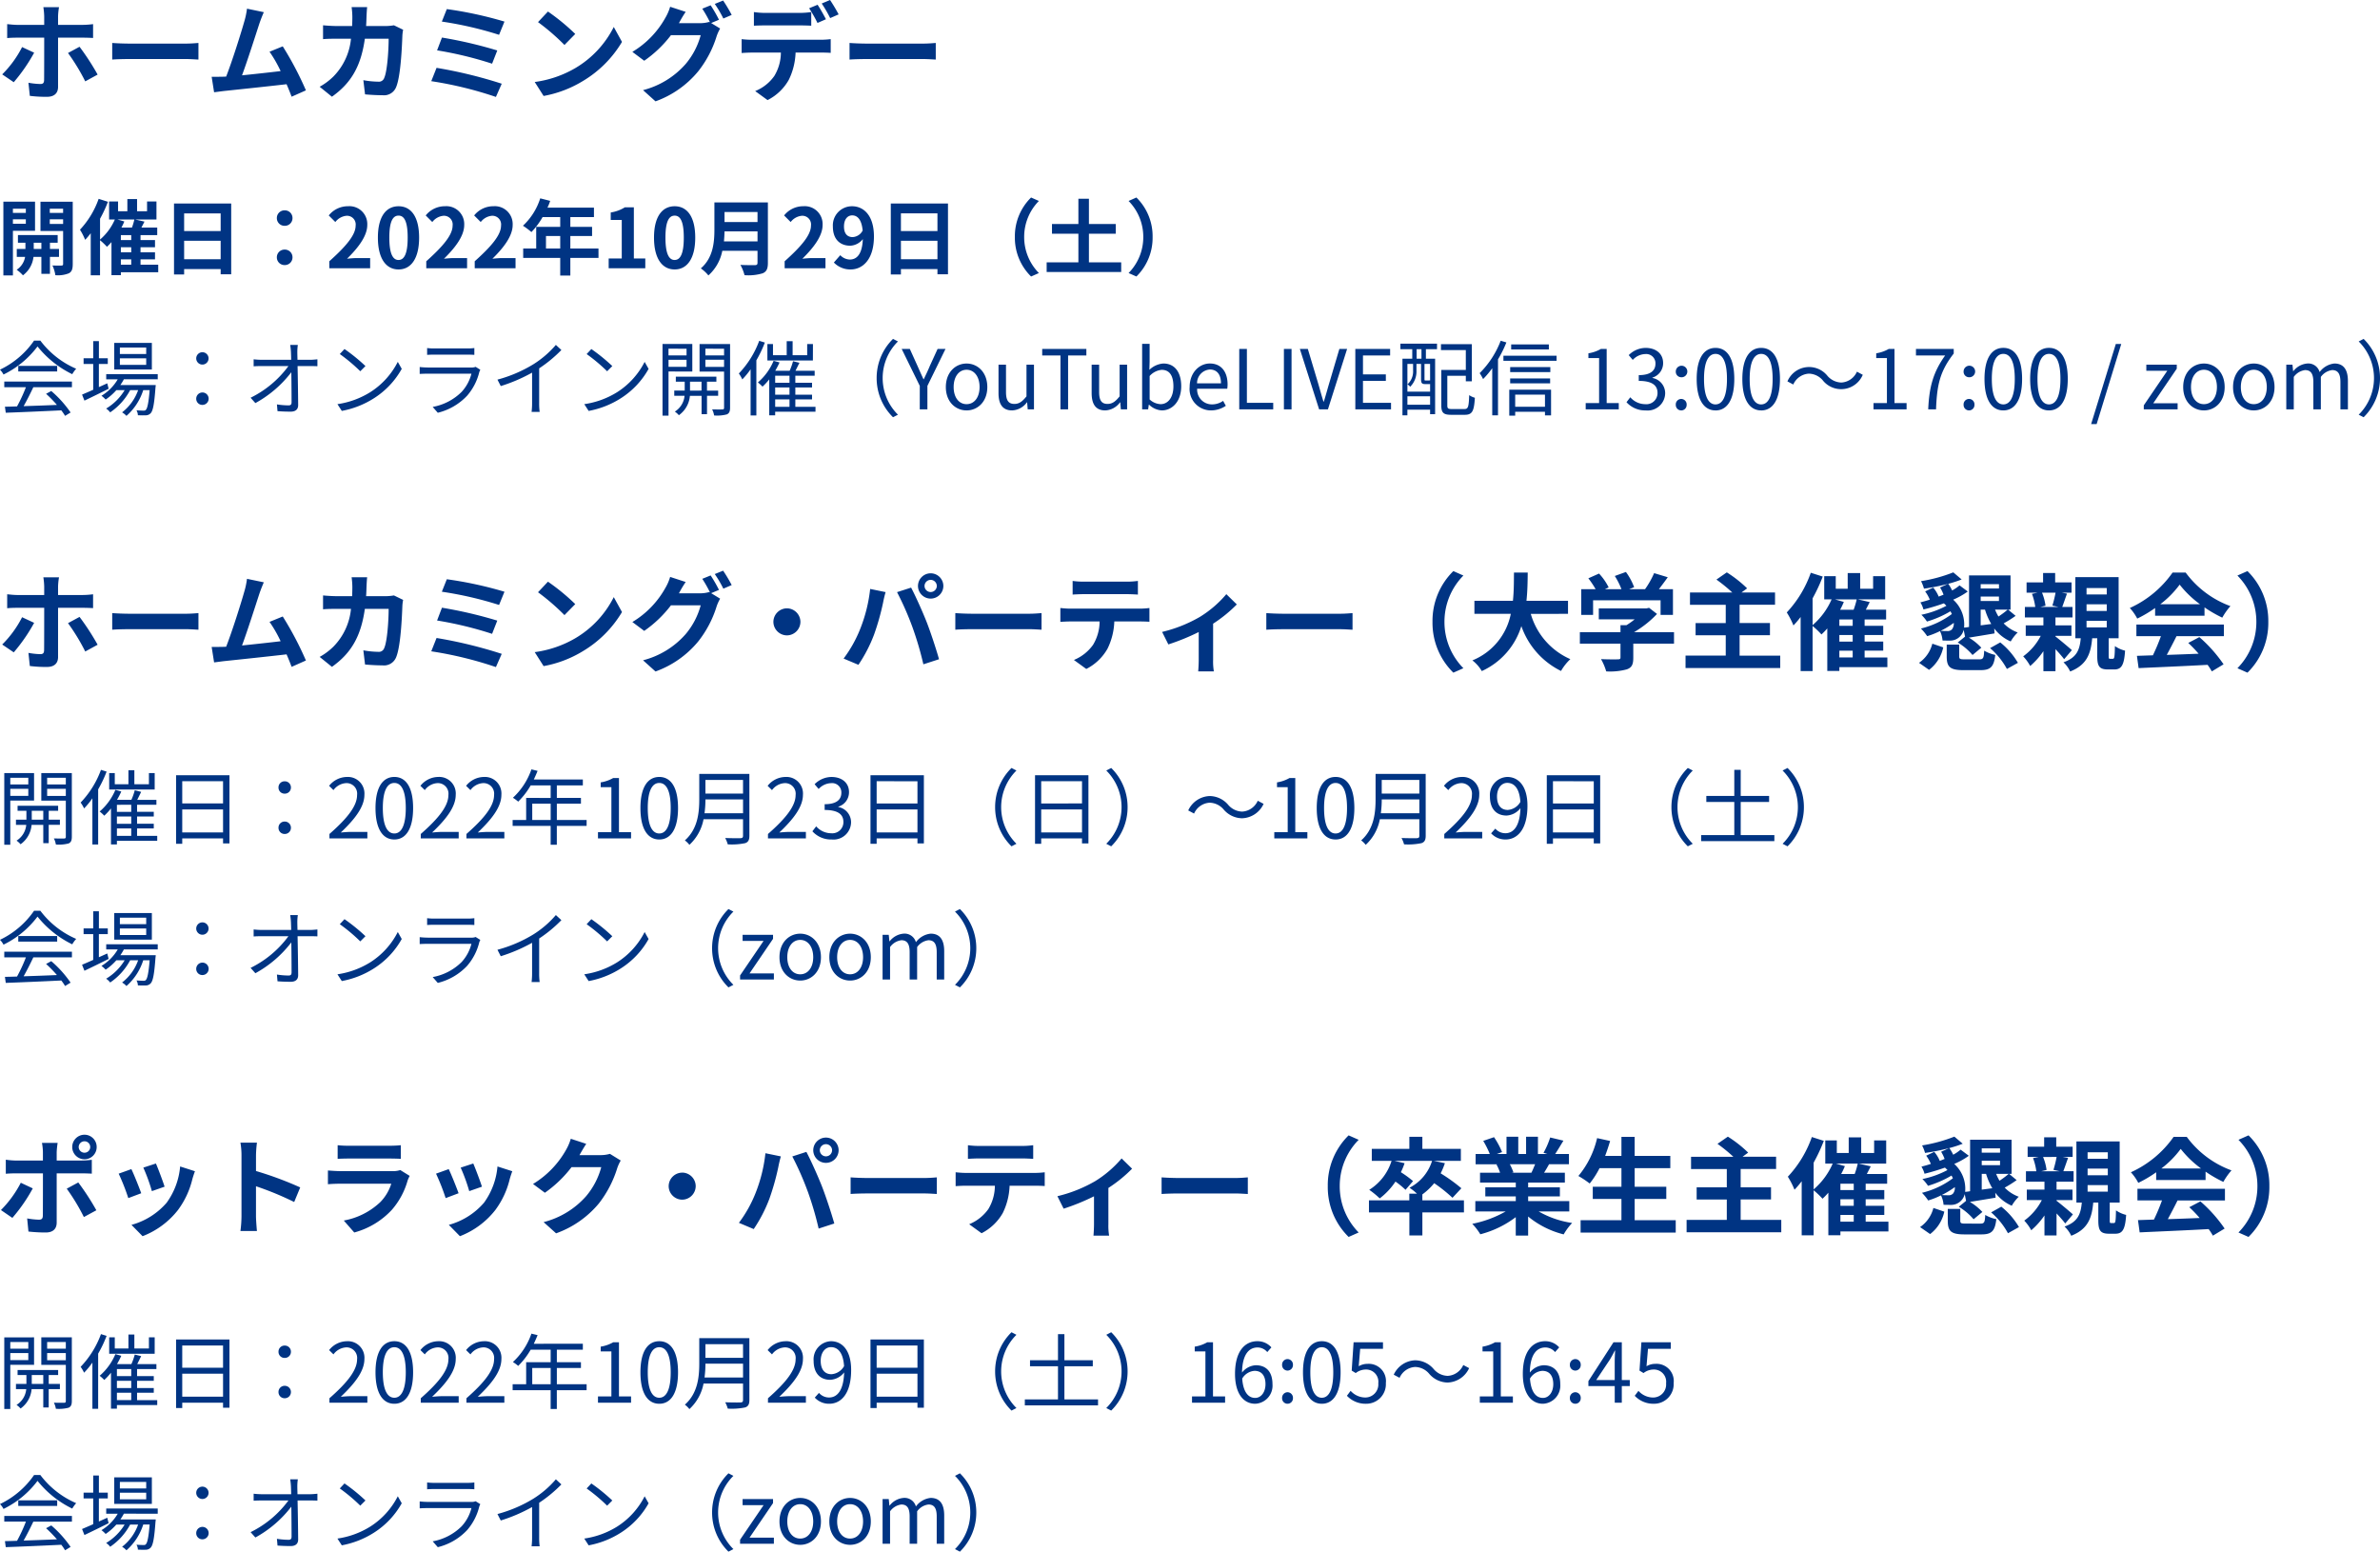 <svg xmlns="http://www.w3.org/2000/svg" width="404.978" height="263.986" viewBox="0 0 404.978 263.986"><g transform="translate(-1067.56 -531.358)"><path d="M4.956-10.136v.714h-2.2v-.714Zm-2.2,2.562V-8.33h2.2v.756Zm3.766,1.2v-4.956H1.134V1.218H2.758V-6.37ZM6.3-3.29V-4.34H7.6v1.05Zm4.3,1.358V-3.29H9.058V-4.34h1.316V-5.656H3.612V-4.34H4.886v1.05H3.416v1.358H4.83A3.28,3.28,0,0,1,3.4.252,6.3,6.3,0,0,1,4.466,1.2,4.56,4.56,0,0,0,6.258-1.932H7.6V.952H9.058V-1.932ZM9.03-7.546V-8.33H11.3v.784Zm2.268-2.59v.714H9.03v-.714Zm1.638-1.19H7.448v4.984H11.3v5.6c0,.2-.07.28-.294.28s-.9.014-1.526-.014a5.92,5.92,0,0,1,.5,1.652,4.976,4.976,0,0,0,2.3-.322c.5-.266.658-.728.658-1.582Zm8.19,9.814H22.89v.9H21.126ZM20.538-8.3h2.884a10.549,10.549,0,0,1-.406,1.372H21.224a9.968,9.968,0,0,0,.49-1.036ZM22.89-4.8H21.126v-.84H22.89Zm0,2.086H21.126v-.868H22.89Zm4.592,2.1h-3.01v-.9h2.464v-1.2H24.472v-.868h2.464V-4.8H24.472v-.84h2.842V-6.93H24.626l.518-1.008-1.6-.364h3.64v-3.066h-1.6V-9.7H23.884v-2.072H22.232V-9.7H20.65v-1.666H19.124V-8.3h.98a9.457,9.457,0,0,1-2.52,3.416V-8.428a22.314,22.314,0,0,0,1.344-2.884l-1.582-.5a14.879,14.879,0,0,1-3.178,5.25,10.546,10.546,0,0,1,.882,1.722A12.865,12.865,0,0,0,16-5.964V1.19h1.582V-4.774a11.316,11.316,0,0,1,1.176,1.12,10.541,10.541,0,0,0,.77-.8V1.176h1.6v-.5h6.356Zm4.41-.924V-4.676h6.216V-1.54Zm6.216-7.8v3.01H31.892v-3.01Zm-7.938-1.68V1.05h1.722V.14h6.216v.882H39.9v-12.04ZM49-7.224a1.3,1.3,0,0,0,1.33-1.3A1.3,1.3,0,0,0,49-9.856a1.3,1.3,0,0,0-1.33,1.33A1.3,1.3,0,0,0,49-7.224ZM49-.546a1.3,1.3,0,0,0,1.33-1.3A1.3,1.3,0,0,0,49-3.178a1.3,1.3,0,0,0-1.33,1.33A1.3,1.3,0,0,0,49-.546ZM56.6,0h6.944V-1.736h-2.24c-.49,0-1.176.056-1.694.112,1.89-1.848,3.444-3.864,3.444-5.74a3.039,3.039,0,0,0-3.262-3.192A4.159,4.159,0,0,0,56.5-8.988l1.12,1.12a2.711,2.711,0,0,1,1.9-1.064,1.48,1.48,0,0,1,1.554,1.68c0,1.6-1.666,3.542-4.48,6.062ZM68.376.2c2.114,0,3.5-1.848,3.5-5.418s-1.386-5.334-3.5-5.334-3.514,1.75-3.514,5.334S66.262.2,68.376.2Zm0-1.61c-.9,0-1.568-.9-1.568-3.808S67.48-8.96,68.376-8.96s1.554.84,1.554,3.738S69.272-1.414,68.376-1.414ZM73.094,0h6.944V-1.736H77.8c-.49,0-1.176.056-1.694.112,1.89-1.848,3.444-3.864,3.444-5.74a3.039,3.039,0,0,0-3.262-3.192A4.159,4.159,0,0,0,73-8.988l1.12,1.12a2.711,2.711,0,0,1,1.9-1.064,1.48,1.48,0,0,1,1.554,1.68c0,1.6-1.666,3.542-4.48,6.062ZM81.34,0h6.944V-1.736h-2.24c-.49,0-1.176.056-1.694.112,1.89-1.848,3.444-3.864,3.444-5.74a3.039,3.039,0,0,0-3.262-3.192,4.159,4.159,0,0,0-3.29,1.568l1.12,1.12a2.711,2.711,0,0,1,1.9-1.064,1.48,1.48,0,0,1,1.554,1.68c0,1.6-1.666,3.542-4.48,6.062ZM93.464-3.36V-5.488h2.422V-3.36Zm8.932,0H97.608V-5.488h3.7V-7.042h-3.7V-8.708h4.018v-1.61h-7.91a8.938,8.938,0,0,0,.462-1.148L92.484-11.9a10.8,10.8,0,0,1-2.94,4.662A12.884,12.884,0,0,1,90.986-6.16a12.582,12.582,0,0,0,1.9-2.548h3v1.666H91.8V-3.36H89.586v1.6h6.3v3h1.722v-3H102.4ZM104.132,0h6.23V-1.666h-1.946v-8.708H106.89a6.463,6.463,0,0,1-2.408.882v1.274h1.876v6.552h-2.226ZM115.36.2c2.114,0,3.5-1.848,3.5-5.418s-1.386-5.334-3.5-5.334-3.514,1.75-3.514,5.334S113.246.2,115.36.2Zm0-1.61c-.9,0-1.568-.9-1.568-3.808s.672-3.738,1.568-3.738,1.554.84,1.554,3.738S116.256-1.414,115.36-1.414Zm8.386-3.164c.056-.588.084-1.176.1-1.708h5.614v1.708Zm5.712-5v1.708h-5.614V-9.576Zm1.764-1.624h-9.1v4.606c0,2.128-.2,4.8-2.31,6.608a6.575,6.575,0,0,1,1.288,1.2,7.531,7.531,0,0,0,2.366-4.186h5.992v2.03c0,.294-.112.406-.448.406-.308,0-1.484.014-2.464-.042a7.147,7.147,0,0,1,.7,1.75A8.47,8.47,0,0,0,130.34.854c.644-.28.882-.756.882-1.764ZM134.078,0h6.944V-1.736h-2.24c-.49,0-1.176.056-1.694.112,1.89-1.848,3.444-3.864,3.444-5.74a3.039,3.039,0,0,0-3.262-3.192,4.159,4.159,0,0,0-3.29,1.568l1.12,1.12A2.711,2.711,0,0,1,137-8.932a1.48,1.48,0,0,1,1.554,1.68c0,1.6-1.666,3.542-4.48,6.062Zm10.094-7.1c0-1.274.63-1.9,1.4-1.9.882,0,1.6.7,1.778,2.576a2.035,2.035,0,0,1-1.708,1.12C144.746-5.306,144.172-5.88,144.172-7.1ZM145.292.2c2.058,0,3.976-1.694,3.976-5.614,0-3.6-1.764-5.138-3.724-5.138A3.247,3.247,0,0,0,142.282-7.1c0,2.2,1.246,3.262,2.968,3.262a2.91,2.91,0,0,0,2.128-1.12c-.1,2.59-1.05,3.472-2.212,3.472a2.3,2.3,0,0,1-1.624-.742L142.45-.98A3.886,3.886,0,0,0,145.292.2ZM153.86-1.54V-4.676h6.216V-1.54Zm6.216-7.8v3.01H153.86v-3.01Zm-7.938-1.68V1.05h1.722V.14h6.216v.882h1.792v-12.04Zm21.112,5.7a9.226,9.226,0,0,0,2.758,6.72l1.33-.588a8.7,8.7,0,0,1-2.506-6.132,8.7,8.7,0,0,1,2.506-6.132l-1.33-.588A9.226,9.226,0,0,0,173.25-5.32Zm12.6,4.312V-5.88h4.564V-7.532H185.85v-4.3h-1.792v4.3h-4.494V-5.88h4.494v4.872h-5.4V.63h12.684V-1.008ZM196.686-5.32a9.226,9.226,0,0,0-2.758-6.72l-1.33.588A8.7,8.7,0,0,1,195.1-5.32,8.7,8.7,0,0,1,192.6.812l1.33.588A9.226,9.226,0,0,0,196.686-5.32ZM1.288,20.234H4.97A26.422,26.422,0,0,1,3.458,23.5c-.756.028-1.456.042-2.058.056l.14,1.022c2.394-.084,6.02-.238,9.45-.406a8.76,8.76,0,0,1,.644.938l.938-.574a18.646,18.646,0,0,0-3.29-3.654l-.882.476a21.516,21.516,0,0,1,1.848,1.89c-1.96.084-3.934.154-5.67.21.56-.98,1.162-2.184,1.652-3.22H12.8v-.966H1.288Zm2.38-3.626v.952H10.29v-.952Zm2.688-4.3a14.707,14.707,0,0,1-5.8,4.942,3.271,3.271,0,0,1,.6.826A16.014,16.014,0,0,0,6.944,13.3a17.162,17.162,0,0,0,5.908,4.718,5.577,5.577,0,0,1,.672-.924,15.083,15.083,0,0,1-6.1-4.788Zm19.082,2.282h-4.48V13.486h4.48Zm0,1.848h-4.48V15.32h4.48ZM26.4,12.7h-6.4v4.522h6.4Zm-7.588,6.874-1.428.644V16.286H18.9v-.98H17.388V12.394h-.966v2.912H14.784v.98h1.638v4.382c-.714.322-1.372.6-1.9.826l.406,1.022c1.176-.56,2.7-1.3,4.116-2.016ZM27.4,18.89v-.882H18.634v.882h1.96a7.928,7.928,0,0,1-2.772,2.8,4.563,4.563,0,0,1,.714.644,9.6,9.6,0,0,0,1.82-1.6H21.77a9.239,9.239,0,0,1-3.15,3.136,2.753,2.753,0,0,1,.686.644,10.573,10.573,0,0,0,3.4-3.78h1.358a8.235,8.235,0,0,1-2.73,3.78,3.173,3.173,0,0,1,.742.6,9.74,9.74,0,0,0,2.856-4.382h1.092c-.182,2.2-.392,3.08-.63,3.332-.1.14-.224.154-.42.154s-.672-.014-1.19-.056a1.766,1.766,0,0,1,.238.84c.56.028,1.078.028,1.386.014a1.136,1.136,0,0,0,.784-.35c.392-.406.616-1.5.826-4.382a3.994,3.994,0,0,0,.042-.42h-6.02a8.751,8.751,0,0,0,.6-.98ZM35,16.384a1.05,1.05,0,1,0,0-2.1,1.05,1.05,0,1,0,0,2.1Zm0,6.86a1.057,1.057,0,1,0-1.05-1.05A1.031,1.031,0,0,0,35,23.244ZM51.24,13.038h-1.3a11.616,11.616,0,0,1,.126,1.176c.014.322.028.8.042,1.358h-5.1a12.7,12.7,0,0,1-1.288-.084v1.19c.434-.028.84-.042,1.316-.042h4.606a17.622,17.622,0,0,1-6.44,5.39l.812.91a19.452,19.452,0,0,0,6.118-5.25c.028,1.876.042,3.962.042,5.082,0,.378-.112.56-.518.56a13.245,13.245,0,0,1-1.974-.168l.1,1.148c.686.056,1.512.084,2.24.084.84,0,1.274-.392,1.274-1.12-.014-1.75-.056-4.536-.1-6.636h2.226c.336,0,.826.014,1.148.028V15.488c-.28.028-.826.084-1.19.084h-2.2c-.014-.56-.028-1.036-.028-1.358A8.3,8.3,0,0,1,51.24,13.038Zm7.938.7-.8.854a29.076,29.076,0,0,1,3.486,2.926l.882-.882A30.656,30.656,0,0,0,59.178,13.738Zm-1.2,9.38.742,1.148a15.346,15.346,0,0,0,5.5-2.17,13.988,13.988,0,0,0,4.7-4.984l-.672-1.19a13.188,13.188,0,0,1-4.676,5.152A14.456,14.456,0,0,1,57.974,23.118Zm15.26-9.548v1.162c.378-.028.826-.042,1.26-.042h5.488c.476,0,.952.014,1.288.042V13.57A8.72,8.72,0,0,1,80,13.64h-5.5A8.755,8.755,0,0,1,73.234,13.57Zm9.058,3.7-.8-.5a1.86,1.86,0,0,1-.77.112H73.346a13.232,13.232,0,0,1-1.372-.084v1.176c.5-.028,1.036-.042,1.372-.042H80.78a7.157,7.157,0,0,1-1.666,3.094,9.329,9.329,0,0,1-4.928,2.562l.868.994a10.138,10.138,0,0,0,5.012-2.926,9.642,9.642,0,0,0,2.044-3.976A2.448,2.448,0,0,1,82.292,17.266Zm2.912,1.68.56,1.092A27.653,27.653,0,0,0,91.1,17.756v5.18a12.987,12.987,0,0,1-.084,1.5h1.372a10.564,10.564,0,0,1-.084-1.5V17.028a22.9,22.9,0,0,0,3.78-3.122l-.938-.868a16.681,16.681,0,0,1-3.822,3.29A23.143,23.143,0,0,1,85.2,18.946Zm15.974-5.208-.8.854a29.076,29.076,0,0,1,3.486,2.926l.882-.882A30.657,30.657,0,0,0,101.178,13.738Zm-1.2,9.38.742,1.148a15.346,15.346,0,0,0,5.5-2.17,13.988,13.988,0,0,0,4.7-4.984l-.672-1.19a13.188,13.188,0,0,1-4.676,5.152A14.456,14.456,0,0,1,99.974,23.118Zm17.4-9.436v1.134H114.31V13.682Zm-3.066,3.08v-1.2h3.066v1.2Zm4.046.8V12.884h-5.068V25.078h1.022V17.56Zm-.392,3.248V19.3h1.96v1.512Zm4.788.882v-.882h-1.9V19.3h1.6v-.854h-6.9V19.3h1.512v1.512h-1.778v.882h1.75a3.523,3.523,0,0,1-1.652,2.688,3.645,3.645,0,0,1,.686.616,4.49,4.49,0,0,0,1.876-3.3h1.988v3.122h.924V21.69Zm-2.17-4.914V15.558h3.178v1.218Zm3.178-3.094v1.134h-3.178V13.682Zm1.022-.8h-5.194v4.69h4.172v6.132c0,.224-.07.308-.294.308s-.966.014-1.736-.014a3.439,3.439,0,0,1,.336,1.036,6.5,6.5,0,0,0,2.17-.182c.406-.182.546-.518.546-1.134Zm14.1,0h-.98v1.9h-2.478v-2.38h-1.008v2.38H132.09v-1.9h-.952v2.8h7.742Zm-9.142-.546A15.985,15.985,0,0,1,126.28,17.9a5.715,5.715,0,0,1,.588,1.008,13.654,13.654,0,0,0,1.414-1.722v7.854h.98v-9.38a20.615,20.615,0,0,0,1.442-3.024Zm2.716,9.968h2.436v1.26h-2.436Zm2.436-2.828h-2.436v-1.2h2.436Zm0,2.03h-2.436V20.276h2.436Zm4.424,2.058h-3.43v-1.26h2.842v-.8h-2.842V20.276h2.842v-.8h-2.842v-1.2h3.29v-.84h-3.262c.21-.42.448-.91.672-1.358l-1.092-.266a10.353,10.353,0,0,1-.574,1.624h-2.45a15.017,15.017,0,0,0,.728-1.414l-1.008-.28a9.862,9.862,0,0,1-2.674,3.682,6.526,6.526,0,0,1,.784.714,10.921,10.921,0,0,0,1.148-1.232v6.118h1.008v-.616h6.86ZM149.73,18.68a9.3,9.3,0,0,0,2.786,6.664l.84-.434a8.755,8.755,0,0,1,0-12.46l-.84-.434A9.3,9.3,0,0,0,149.73,18.68ZM157.066,24h1.3V20.01l3.08-6.286H160.1l-1.33,2.912c-.308.756-.658,1.47-1.022,2.24H157.7c-.364-.77-.672-1.484-1.008-2.24l-1.316-2.912h-1.386l3.08,6.286Zm7.966.182c1.862,0,3.528-1.456,3.528-3.976s-1.666-4-3.528-4-3.528,1.47-3.528,4S163.17,24.182,165.032,24.182Zm0-1.064c-1.316,0-2.2-1.162-2.2-2.912s.882-2.94,2.2-2.94,2.212,1.19,2.212,2.94S166.348,23.118,165.032,23.118Zm7.742,1.064a3.261,3.261,0,0,0,2.52-1.372h.042l.1,1.19H176.5V16.4h-1.274v5.39c-.728.91-1.274,1.288-2.058,1.288-1.008,0-1.428-.6-1.428-2.016V16.4h-1.274v4.816C170.464,23.146,171.178,24.182,172.774,24.182ZM181.006,24h1.3V14.83h3.108V13.724H177.9V14.83h3.108Zm7.616.182a3.261,3.261,0,0,0,2.52-1.372h.042l.1,1.19h1.064V16.4h-1.274v5.39c-.728.91-1.274,1.288-2.058,1.288-1.008,0-1.428-.6-1.428-2.016V16.4h-1.274v4.816C186.312,23.146,187.026,24.182,188.622,24.182Zm9.632,0c1.75,0,3.3-1.5,3.3-4.116,0-2.324-1.064-3.864-3.038-3.864a3.83,3.83,0,0,0-2.38,1.078l.042-1.372V12.856h-1.274V24h1.022l.112-.784h.056A3.377,3.377,0,0,0,198.254,24.182Zm-.21-1.064a2.918,2.918,0,0,1-1.862-.8V18.33a3.139,3.139,0,0,1,2.044-1.05c1.442,0,2,1.134,2,2.814C200.228,21.984,199.3,23.118,198.044,23.118Zm8.582,1.064a4.525,4.525,0,0,0,2.52-.784l-.462-.84a3.277,3.277,0,0,1-1.9.6,2.519,2.519,0,0,1-2.52-2.66h5.124a4.974,4.974,0,0,0,.056-.728c0-2.17-1.092-3.57-3.024-3.57-1.764,0-3.43,1.54-3.43,4A3.633,3.633,0,0,0,206.626,24.182Zm-2.38-4.606a2.335,2.335,0,0,1,2.184-2.352c1.19,0,1.89.826,1.89,2.352ZM211.428,24h5.782V22.894h-4.48v-9.17h-1.3Zm7.6,0h1.3V13.724h-1.3Zm5.992,0h1.5l3.262-10.276h-1.316L226.814,19.3c-.364,1.2-.616,2.184-.994,3.388h-.056c-.392-1.2-.63-2.184-.994-3.388L223.1,13.724h-1.358Zm6.16,0h6.076V22.894h-4.774V19.156h3.892V18.05h-3.892V14.83h4.62V13.724h-5.922Zm11.256-8.61h-.826V13.766h.826Zm1.47,3.7-.056-.042c-.014.042-.056.042-.2.042h-.5c-.182,0-.2-.014-.2-.2V16.272h.952Zm-3.864,4.13V21.774h3.864v1.442Zm.966-6.944v1.106a2.965,2.965,0,0,1-.952,2.366,2.093,2.093,0,0,1,.462.406,3.651,3.651,0,0,0,1.064-2.758v-1.12h.784V18.89c0,.672.168.812.714.812h.672a.525.525,0,0,0,.154-.014v1.3h-3.864V16.272Zm-2.156-2.506h2.016V15.39H239.2v9.632h.84v-.966h3.864v.77h.854V15.39h-1.568V13.766h1.89v-.938h-6.23Zm8.75,10.178c-.644,0-.77-.1-.77-.616v-5.04h3.15v.938h1.022V12.912h-5.25V13.92h4.228v3.374h-4.172v6.034c0,1.274.392,1.6,1.68,1.6h2.324c1.274,0,1.568-.63,1.708-2.9a3.043,3.043,0,0,1-.966-.448c-.07,2.016-.182,2.366-.8,2.366Zm16.506-10.99H257.7v.854h6.412Zm-8.19-.63a15.631,15.631,0,0,1-3.584,5.516,6.935,6.935,0,0,1,.588,1.008A15.007,15.007,0,0,0,254.478,17v8.022h.98V15.5a20.451,20.451,0,0,0,1.428-2.884Zm7.532,9.17v2.058h-5.068V21.494Zm-6.076,3.57h1.008v-.658h5.068v.616h1.036V20.654h-7.112Zm.154-5.488h6.8v-.84h-6.8Zm6.832-2.772H257.53v.854h6.832Zm-7.98-1.932v.868h9.044v-.868Zm14,9.128h5.628V22.936h-2.058V13.724h-.98a6.182,6.182,0,0,1-2.128.742v.812h1.82v7.658h-2.282Zm10.234.182a2.987,2.987,0,0,0,3.29-2.926,2.64,2.64,0,0,0-2.17-2.6V18.6a2.563,2.563,0,0,0,1.82-2.478c0-1.624-1.26-2.576-2.982-2.576a4.109,4.109,0,0,0-2.87,1.232l.686.812a3,3,0,0,1,2.128-.994,1.575,1.575,0,0,1,1.736,1.624c0,1.106-.728,1.96-2.842,1.96v.98c2.366,0,3.192.826,3.192,2.044a1.892,1.892,0,0,1-2.086,1.918,3.393,3.393,0,0,1-2.548-1.176l-.644.84A4.248,4.248,0,0,0,280.616,24.182Zm6.02-5.642a.982.982,0,1,0-.924-.966A.933.933,0,0,0,286.636,18.54Zm0,5.642a.925.925,0,0,0,.924-.966.926.926,0,1,0-1.848,0A.925.925,0,0,0,286.636,24.182Zm5.838,0c1.946,0,3.192-1.778,3.192-5.348s-1.246-5.292-3.192-5.292-3.206,1.722-3.206,5.292S290.514,24.182,292.474,24.182Zm0-1.022c-1.176,0-1.96-1.3-1.96-4.326,0-3,.784-4.27,1.96-4.27s1.946,1.274,1.946,4.27C294.42,21.858,293.636,23.16,292.474,23.16Zm7.77,1.022c1.946,0,3.192-1.778,3.192-5.348s-1.246-5.292-3.192-5.292-3.206,1.722-3.206,5.292S298.284,24.182,300.244,24.182Zm0-1.022c-1.176,0-1.96-1.3-1.96-4.326,0-3,.784-4.27,1.96-4.27s1.946,1.274,1.946,4.27C302.19,21.858,301.406,23.16,300.244,23.16Zm10.486-4.088a4,4,0,0,0,6.8-.952l-.994-.532a3.088,3.088,0,0,1-2.646,1.848,3.232,3.232,0,0,1-2.38-1.148,4,4,0,0,0-6.8.952l.994.532a3.088,3.088,0,0,1,2.646-1.848A3.209,3.209,0,0,1,310.73,19.072ZM319.354,24h5.628V22.936h-2.058V13.724h-.98a6.182,6.182,0,0,1-2.128.742v.812h1.82v7.658h-2.282Zm9.31,0h1.33c.154-4.018.6-6.412,3.01-9.492v-.784h-6.426V14.83h4.97C329.546,17.63,328.832,20.108,328.664,24Zm6.944-5.46a.982.982,0,1,0-.924-.966A.933.933,0,0,0,335.608,18.54Zm0,5.642a.925.925,0,0,0,.924-.966.926.926,0,1,0-1.848,0A.925.925,0,0,0,335.608,24.182Zm5.838,0c1.946,0,3.192-1.778,3.192-5.348s-1.246-5.292-3.192-5.292-3.206,1.722-3.206,5.292S339.486,24.182,341.446,24.182Zm0-1.022c-1.176,0-1.96-1.3-1.96-4.326,0-3,.784-4.27,1.96-4.27s1.946,1.274,1.946,4.27C343.392,21.858,342.608,23.16,341.446,23.16Zm7.77,1.022c1.946,0,3.192-1.778,3.192-5.348s-1.246-5.292-3.192-5.292-3.206,1.722-3.206,5.292S347.256,24.182,349.216,24.182Zm0-1.022c-1.176,0-1.96-1.3-1.96-4.326,0-3,.784-4.27,1.96-4.27s1.946,1.274,1.946,4.27C351.162,21.858,350.378,23.16,349.216,23.16Zm7.168,3.346h.938l4.186-13.622h-.924ZM365.344,24H371.1V22.964h-4.144l4-5.88V16.4h-5.18v1.036h3.57l-4,5.88Zm10.234.182c1.862,0,3.528-1.456,3.528-3.976s-1.666-4-3.528-4-3.528,1.47-3.528,4S373.716,24.182,375.578,24.182Zm0-1.064c-1.316,0-2.2-1.162-2.2-2.912s.882-2.94,2.2-2.94,2.212,1.19,2.212,2.94S376.894,23.118,375.578,23.118Zm8.484,1.064c1.862,0,3.528-1.456,3.528-3.976s-1.666-4-3.528-4-3.528,1.47-3.528,4S382.2,24.182,384.062,24.182Zm0-1.064c-1.316,0-2.2-1.162-2.2-2.912s.882-2.94,2.2-2.94,2.212,1.19,2.212,2.94S385.378,23.118,384.062,23.118Zm5.53.882h1.274V18.484a2.808,2.808,0,0,1,1.918-1.162c.966,0,1.414.6,1.414,2.03V24h1.274V18.484a2.808,2.808,0,0,1,1.918-1.162c.966,0,1.414.6,1.414,2.03V24h1.274V19.184c0-1.946-.742-2.982-2.31-2.982a3.594,3.594,0,0,0-2.506,1.456,2,2,0,0,0-2.1-1.456,3.34,3.34,0,0,0-2.366,1.3h-.042l-.112-1.106h-1.05Zm15.946-5.32a9.3,9.3,0,0,0-2.786-6.664l-.84.434a8.755,8.755,0,0,1,0,12.46l.84.434A9.3,9.3,0,0,0,405.538,18.68Z" transform="translate(1067 577)" fill="#003483"/><path d="M5.376-10.318v1.134H2.31v-1.134ZM2.31-7.238v-1.2H5.376v1.2Zm4.046.8v-4.676H1.288V1.078H2.31V-6.44ZM5.964-3.192V-4.7h1.96v1.512Zm4.788.882v-.882h-1.9V-4.7h1.6v-.854h-6.9V-4.7H5.054v1.512H3.276v.882h1.75A3.523,3.523,0,0,1,3.374.378,3.645,3.645,0,0,1,4.06.994a4.49,4.49,0,0,0,1.876-3.3H7.924V.812h.924V-2.31ZM8.582-7.224V-8.442H11.76v1.218Zm3.178-3.094v1.134H8.582v-1.134Zm1.022-.8H7.588v4.69H11.76V-.294c0,.224-.07.308-.294.308S10.5.028,9.73,0a3.44,3.44,0,0,1,.336,1.036,6.5,6.5,0,0,0,2.17-.182c.406-.182.546-.518.546-1.134Zm14.1,0H25.9v1.9H23.422v-2.38H22.414v2.38H20.09v-1.9h-.952v2.8H26.88Zm-9.142-.546A15.985,15.985,0,0,1,14.28-6.1,5.715,5.715,0,0,1,14.868-5.1a13.655,13.655,0,0,0,1.414-1.722V1.036h.98v-9.38A20.616,20.616,0,0,0,18.7-11.368Zm2.716,9.968H22.89v1.26H20.454ZM22.89-4.522H20.454v-1.2H22.89Zm0,2.03H20.454V-3.724H22.89ZM27.314-.434h-3.43v-1.26h2.842v-.8H23.884V-3.724h2.842v-.8H23.884v-1.2h3.29v-.84H23.912c.21-.42.448-.91.672-1.358L23.492-8.19a10.354,10.354,0,0,1-.574,1.624h-2.45A15.013,15.013,0,0,0,21.2-7.98l-1.008-.28a9.862,9.862,0,0,1-2.674,3.682,6.525,6.525,0,0,1,.784.714A10.92,10.92,0,0,0,19.446-5.1V1.022h1.008V.406h6.86Zm4.256-.588V-4.928h6.944v3.906ZM38.514-9.73v3.78H31.57V-9.73ZM30.52-10.752V.91h1.05V0h6.944V.854h1.092V-10.752ZM49-7.616a1.034,1.034,0,0,0,1.064-1.05A1.034,1.034,0,0,0,49-9.716a1.022,1.022,0,0,0-1.05,1.05A1.022,1.022,0,0,0,49-7.616Zm0,6.86a1.042,1.042,0,0,0,1.064-1.05A1.046,1.046,0,0,0,49-2.87a1.034,1.034,0,0,0-1.05,1.064A1.031,1.031,0,0,0,49-.756ZM56.616,0H63.07V-1.106H60.228c-.518,0-1.148.056-1.68.1,2.408-2.282,4.018-4.368,4.018-6.412a2.815,2.815,0,0,0-2.982-3.038A3.925,3.925,0,0,0,56.56-8.946l.742.728a2.874,2.874,0,0,1,2.128-1.19,1.8,1.8,0,0,1,1.89,2.03c0,1.764-1.484,3.808-4.7,6.622ZM67.662.182c1.946,0,3.192-1.778,3.192-5.348s-1.246-5.292-3.192-5.292-3.206,1.722-3.206,5.292S65.7.182,67.662.182Zm0-1.022c-1.176,0-1.96-1.3-1.96-4.326,0-3,.784-4.27,1.96-4.27s1.946,1.274,1.946,4.27C69.608-2.142,68.824-.84,67.662-.84ZM72.156,0H78.61V-1.106H75.768c-.518,0-1.148.056-1.68.1C76.5-3.29,78.106-5.376,78.106-7.42a2.815,2.815,0,0,0-2.982-3.038A3.925,3.925,0,0,0,72.1-8.946l.742.728a2.874,2.874,0,0,1,2.128-1.19,1.8,1.8,0,0,1,1.89,2.03c0,1.764-1.484,3.808-4.7,6.622Zm7.77,0H86.38V-1.106H83.538c-.518,0-1.148.056-1.68.1,2.408-2.282,4.018-4.368,4.018-6.412a2.815,2.815,0,0,0-2.982-3.038A3.925,3.925,0,0,0,79.87-8.946l.742.728a2.874,2.874,0,0,1,2.128-1.19,1.8,1.8,0,0,1,1.89,2.03c0,1.764-1.484,3.808-4.7,6.622Zm11.2-3.136V-5.908h3.136v2.772Zm9.254,0H95.312V-5.908h4.1v-.98h-4.1V-9.016h4.424v-1.008H91.392c.224-.476.448-.98.644-1.47l-1.05-.252a11.847,11.847,0,0,1-3.15,4.83,6.443,6.443,0,0,1,.9.658A12.935,12.935,0,0,0,90.86-9.016h3.4v2.128H90.09v3.752h-2.3v1.008h6.468V1.078h1.05V-2.128h5.068ZM102.312,0h5.628V-1.064h-2.058v-9.212h-.98a6.182,6.182,0,0,1-2.128.742v.812h1.82v7.658h-2.282Zm10.43.182c1.946,0,3.192-1.778,3.192-5.348s-1.246-5.292-3.192-5.292-3.206,1.722-3.206,5.292S110.782.182,112.742.182Zm0-1.022c-1.176,0-1.96-1.3-1.96-4.326,0-3,.784-4.27,1.96-4.27s1.946,1.274,1.946,4.27C114.688-2.142,113.9-.84,112.742-.84Zm7.7-3.444a17.577,17.577,0,0,0,.154-2.352h6.4v2.352Zm6.552-5.67V-7.63h-6.4V-9.954Zm1.078-1.022h-8.526v4.284c0,2.226-.224,5.068-2.45,7.028a3.94,3.94,0,0,1,.77.756,7.9,7.9,0,0,0,2.408-4.354h6.72v2.8c0,.308-.112.406-.434.42s-1.442.014-2.6-.028a4.966,4.966,0,0,1,.434,1.078,11.258,11.258,0,0,0,2.954-.2c.518-.168.728-.532.728-1.26ZM131.236,0h6.454V-1.106h-2.842c-.518,0-1.148.056-1.68.1,2.408-2.282,4.018-4.368,4.018-6.412a2.815,2.815,0,0,0-2.982-3.038,3.925,3.925,0,0,0-3.024,1.512l.742.728a2.874,2.874,0,0,1,2.128-1.19,1.8,1.8,0,0,1,1.89,2.03c0,1.764-1.484,3.808-4.7,6.622Zm10.85.182a2.987,2.987,0,0,0,3.29-2.926,2.64,2.64,0,0,0-2.17-2.6V-5.4a2.563,2.563,0,0,0,1.82-2.478c0-1.624-1.26-2.576-2.982-2.576a4.109,4.109,0,0,0-2.87,1.232l.686.812a3,3,0,0,1,2.128-.994,1.575,1.575,0,0,1,1.736,1.624c0,1.106-.728,1.96-2.842,1.96v.98c2.366,0,3.192.826,3.192,2.044a1.892,1.892,0,0,1-2.086,1.918,3.393,3.393,0,0,1-2.548-1.176l-.644.84A4.248,4.248,0,0,0,142.086.182Zm7.644-1.2V-4.928h6.944v3.906Zm6.944-8.708v3.78H149.73V-9.73Zm-7.994-1.022V.91h1.05V0h6.944V.854h1.092V-10.752ZM169.89-5.32a9.3,9.3,0,0,0,2.786,6.664l.84-.434a8.761,8.761,0,0,1-2.6-6.23,8.761,8.761,0,0,1,2.6-6.23l-.84-.434A9.3,9.3,0,0,0,169.89-5.32Zm7.84,4.3V-4.928h6.944v3.906Zm6.944-8.708v3.78H177.73V-9.73Zm-7.994-1.022V.91h1.05V0h6.944V.854h1.092V-10.752ZM192.43-5.32a9.3,9.3,0,0,0-2.786-6.664l-.84.434a8.761,8.761,0,0,1,2.6,6.23A8.761,8.761,0,0,1,188.8.91l.84.434A9.3,9.3,0,0,0,192.43-5.32Zm16.338.392a4.2,4.2,0,0,0,3.15,1.5,4.181,4.181,0,0,0,3.654-2.45l-.994-.532a3.088,3.088,0,0,1-2.646,1.848,3.232,3.232,0,0,1-2.38-1.148,4.2,4.2,0,0,0-3.15-1.5,4.181,4.181,0,0,0-3.654,2.45l.994.532a3.088,3.088,0,0,1,2.646-1.848A3.209,3.209,0,0,1,208.768-4.928ZM217.392,0h5.628V-1.064h-2.058v-9.212h-.98a6.182,6.182,0,0,1-2.128.742v.812h1.82v7.658h-2.282Zm10.43.182c1.946,0,3.192-1.778,3.192-5.348s-1.246-5.292-3.192-5.292-3.206,1.722-3.206,5.292S225.862.182,227.822.182Zm0-1.022c-1.176,0-1.96-1.3-1.96-4.326,0-3,.784-4.27,1.96-4.27s1.946,1.274,1.946,4.27C229.768-2.142,228.984-.84,227.822-.84Zm7.7-3.444a17.577,17.577,0,0,0,.154-2.352h6.4v2.352Zm6.552-5.67V-7.63h-6.4V-9.954Zm1.078-1.022h-8.526v4.284c0,2.226-.224,5.068-2.45,7.028a3.939,3.939,0,0,1,.77.756,7.9,7.9,0,0,0,2.408-4.354h6.72v2.8c0,.308-.112.406-.434.42s-1.442.014-2.6-.028a4.966,4.966,0,0,1,.434,1.078,11.257,11.257,0,0,0,2.954-.2c.518-.168.728-.532.728-1.26ZM246.316,0h6.454V-1.106h-2.842c-.518,0-1.148.056-1.68.1,2.408-2.282,4.018-4.368,4.018-6.412a2.815,2.815,0,0,0-2.982-3.038,3.925,3.925,0,0,0-3.024,1.512l.742.728a2.874,2.874,0,0,1,2.128-1.19,1.8,1.8,0,0,1,1.89,2.03c0,1.764-1.484,3.808-4.7,6.622Zm8.974-7.126c0-1.4.756-2.324,1.736-2.324,1.316,0,2.1,1.12,2.24,3.234a2.69,2.69,0,0,1-2.142,1.372C255.906-4.844,255.29-5.74,255.29-7.126ZM256.746.182c1.932,0,3.724-1.6,3.724-5.754,0-3.262-1.47-4.886-3.444-4.886a3.081,3.081,0,0,0-2.94,3.332c0,2.128,1.12,3.234,2.828,3.234a3.193,3.193,0,0,0,2.366-1.26c-.1,3.178-1.246,4.27-2.576,4.27A2.264,2.264,0,0,1,255-1.666l-.714.8A3.265,3.265,0,0,0,256.746.182Zm8.064-1.2V-4.928h6.944v3.906Zm6.944-8.708v3.78H264.81V-9.73Zm-7.994-1.022V.91h1.05V0h6.944V.854h1.092V-10.752ZM284.97-5.32a9.3,9.3,0,0,0,2.786,6.664L288.6.91a8.761,8.761,0,0,1-2.6-6.23,8.761,8.761,0,0,1,2.6-6.23l-.84-.434A9.3,9.3,0,0,0,284.97-5.32ZM296.758-.56V-6.2h4.83V-7.224h-4.83v-4.438h-1.092v4.438h-4.76V-6.2h4.76V-.56h-5.642V.462h12.46V-.56ZM307.51-5.32a9.3,9.3,0,0,0-2.786-6.664l-.84.434a8.761,8.761,0,0,1,2.6,6.23,8.761,8.761,0,0,1-2.6,6.23l.84.434A9.3,9.3,0,0,0,307.51-5.32ZM1.288,20.234H4.97A26.422,26.422,0,0,1,3.458,23.5c-.756.028-1.456.042-2.058.056l.14,1.022c2.394-.084,6.02-.238,9.45-.406a8.76,8.76,0,0,1,.644.938l.938-.574a18.646,18.646,0,0,0-3.29-3.654l-.882.476a21.516,21.516,0,0,1,1.848,1.89c-1.96.084-3.934.154-5.67.21.56-.98,1.162-2.184,1.652-3.22H12.8v-.966H1.288Zm2.38-3.626v.952H10.29v-.952Zm2.688-4.3a14.707,14.707,0,0,1-5.8,4.942,3.271,3.271,0,0,1,.6.826A16.014,16.014,0,0,0,6.944,13.3a17.162,17.162,0,0,0,5.908,4.718,5.577,5.577,0,0,1,.672-.924,15.083,15.083,0,0,1-6.1-4.788Zm19.082,2.282h-4.48V13.486h4.48Zm0,1.848h-4.48V15.32h4.48ZM26.4,12.7h-6.4v4.522h6.4Zm-7.588,6.874-1.428.644V16.286H18.9v-.98H17.388V12.394h-.966v2.912H14.784v.98h1.638v4.382c-.714.322-1.372.6-1.9.826l.406,1.022c1.176-.56,2.7-1.3,4.116-2.016ZM27.4,18.89v-.882H18.634v.882h1.96a7.928,7.928,0,0,1-2.772,2.8,4.563,4.563,0,0,1,.714.644,9.6,9.6,0,0,0,1.82-1.6H21.77a9.239,9.239,0,0,1-3.15,3.136,2.753,2.753,0,0,1,.686.644,10.573,10.573,0,0,0,3.4-3.78h1.358a8.235,8.235,0,0,1-2.73,3.78,3.173,3.173,0,0,1,.742.6,9.74,9.74,0,0,0,2.856-4.382h1.092c-.182,2.2-.392,3.08-.63,3.332-.1.14-.224.154-.42.154s-.672-.014-1.19-.056a1.766,1.766,0,0,1,.238.84c.56.028,1.078.028,1.386.014a1.136,1.136,0,0,0,.784-.35c.392-.406.616-1.5.826-4.382a3.994,3.994,0,0,0,.042-.42h-6.02a8.751,8.751,0,0,0,.6-.98ZM35,16.384a1.05,1.05,0,1,0,0-2.1,1.05,1.05,0,1,0,0,2.1Zm0,6.86a1.057,1.057,0,1,0-1.05-1.05A1.031,1.031,0,0,0,35,23.244ZM51.24,13.038h-1.3a11.616,11.616,0,0,1,.126,1.176c.014.322.028.8.042,1.358h-5.1a12.7,12.7,0,0,1-1.288-.084v1.19c.434-.028.84-.042,1.316-.042h4.606a17.622,17.622,0,0,1-6.44,5.39l.812.91a19.452,19.452,0,0,0,6.118-5.25c.028,1.876.042,3.962.042,5.082,0,.378-.112.56-.518.56a13.245,13.245,0,0,1-1.974-.168l.1,1.148c.686.056,1.512.084,2.24.084.84,0,1.274-.392,1.274-1.12-.014-1.75-.056-4.536-.1-6.636h2.226c.336,0,.826.014,1.148.028V15.488c-.28.028-.826.084-1.19.084h-2.2c-.014-.56-.028-1.036-.028-1.358A8.3,8.3,0,0,1,51.24,13.038Zm7.938.7-.8.854a29.076,29.076,0,0,1,3.486,2.926l.882-.882A30.656,30.656,0,0,0,59.178,13.738Zm-1.2,9.38.742,1.148a15.346,15.346,0,0,0,5.5-2.17,13.988,13.988,0,0,0,4.7-4.984l-.672-1.19a13.188,13.188,0,0,1-4.676,5.152A14.456,14.456,0,0,1,57.974,23.118Zm15.26-9.548v1.162c.378-.028.826-.042,1.26-.042h5.488c.476,0,.952.014,1.288.042V13.57A8.72,8.72,0,0,1,80,13.64h-5.5A8.755,8.755,0,0,1,73.234,13.57Zm9.058,3.7-.8-.5a1.86,1.86,0,0,1-.77.112H73.346a13.232,13.232,0,0,1-1.372-.084v1.176c.5-.028,1.036-.042,1.372-.042H80.78a7.157,7.157,0,0,1-1.666,3.094,9.329,9.329,0,0,1-4.928,2.562l.868.994a10.138,10.138,0,0,0,5.012-2.926,9.642,9.642,0,0,0,2.044-3.976A2.448,2.448,0,0,1,82.292,17.266Zm2.912,1.68.56,1.092A27.653,27.653,0,0,0,91.1,17.756v5.18a12.987,12.987,0,0,1-.084,1.5h1.372a10.564,10.564,0,0,1-.084-1.5V17.028a22.9,22.9,0,0,0,3.78-3.122l-.938-.868a16.681,16.681,0,0,1-3.822,3.29A23.143,23.143,0,0,1,85.2,18.946Zm15.974-5.208-.8.854a29.076,29.076,0,0,1,3.486,2.926l.882-.882A30.657,30.657,0,0,0,101.178,13.738Zm-1.2,9.38.742,1.148a15.346,15.346,0,0,0,5.5-2.17,13.988,13.988,0,0,0,4.7-4.984l-.672-1.19a13.188,13.188,0,0,1-4.676,5.152A14.456,14.456,0,0,1,99.974,23.118ZM121.73,18.68a9.3,9.3,0,0,0,2.786,6.664l.84-.434a8.755,8.755,0,0,1,0-12.46l-.84-.434A9.3,9.3,0,0,0,121.73,18.68ZM126.49,24h5.754V22.964H128.1l4-5.88V16.4h-5.18v1.036h3.57l-4,5.88Zm10.234.182c1.862,0,3.528-1.456,3.528-3.976s-1.666-4-3.528-4-3.528,1.47-3.528,4S134.862,24.182,136.724,24.182Zm0-1.064c-1.316,0-2.2-1.162-2.2-2.912s.882-2.94,2.2-2.94,2.212,1.19,2.212,2.94S138.04,23.118,136.724,23.118Zm8.484,1.064c1.862,0,3.528-1.456,3.528-3.976s-1.666-4-3.528-4-3.528,1.47-3.528,4S143.346,24.182,145.208,24.182Zm0-1.064c-1.316,0-2.2-1.162-2.2-2.912s.882-2.94,2.2-2.94,2.212,1.19,2.212,2.94S146.524,23.118,145.208,23.118Zm5.53.882h1.274V18.484a2.808,2.808,0,0,1,1.918-1.162c.966,0,1.414.6,1.414,2.03V24h1.274V18.484a2.808,2.808,0,0,1,1.918-1.162c.966,0,1.414.6,1.414,2.03V24h1.274V19.184c0-1.946-.742-2.982-2.31-2.982a3.594,3.594,0,0,0-2.506,1.456,2,2,0,0,0-2.1-1.456,3.34,3.34,0,0,0-2.366,1.3H151.9l-.112-1.106h-1.05Zm15.946-5.32a9.3,9.3,0,0,0-2.786-6.664l-.84.434a8.755,8.755,0,0,1,0,12.46l.84.434A9.3,9.3,0,0,0,166.684,18.68Z" transform="translate(1067 674)" fill="#003483"/><path d="M5.376-10.318v1.134H2.31v-1.134ZM2.31-7.238v-1.2H5.376v1.2Zm4.046.8v-4.676H1.288V1.078H2.31V-6.44ZM5.964-3.192V-4.7h1.96v1.512Zm4.788.882v-.882h-1.9V-4.7h1.6v-.854h-6.9V-4.7H5.054v1.512H3.276v.882h1.75A3.523,3.523,0,0,1,3.374.378,3.645,3.645,0,0,1,4.06.994a4.49,4.49,0,0,0,1.876-3.3H7.924V.812h.924V-2.31ZM8.582-7.224V-8.442H11.76v1.218Zm3.178-3.094v1.134H8.582v-1.134Zm1.022-.8H7.588v4.69H11.76V-.294c0,.224-.07.308-.294.308S10.5.028,9.73,0a3.44,3.44,0,0,1,.336,1.036,6.5,6.5,0,0,0,2.17-.182c.406-.182.546-.518.546-1.134Zm14.1,0H25.9v1.9H23.422v-2.38H22.414v2.38H20.09v-1.9h-.952v2.8H26.88Zm-9.142-.546A15.985,15.985,0,0,1,14.28-6.1,5.715,5.715,0,0,1,14.868-5.1a13.655,13.655,0,0,0,1.414-1.722V1.036h.98v-9.38A20.616,20.616,0,0,0,18.7-11.368Zm2.716,9.968H22.89v1.26H20.454ZM22.89-4.522H20.454v-1.2H22.89Zm0,2.03H20.454V-3.724H22.89ZM27.314-.434h-3.43v-1.26h2.842v-.8H23.884V-3.724h2.842v-.8H23.884v-1.2h3.29v-.84H23.912c.21-.42.448-.91.672-1.358L23.492-8.19a10.354,10.354,0,0,1-.574,1.624h-2.45A15.013,15.013,0,0,0,21.2-7.98l-1.008-.28a9.862,9.862,0,0,1-2.674,3.682,6.525,6.525,0,0,1,.784.714A10.92,10.92,0,0,0,19.446-5.1V1.022h1.008V.406h6.86Zm4.256-.588V-4.928h6.944v3.906ZM38.514-9.73v3.78H31.57V-9.73ZM30.52-10.752V.91h1.05V0h6.944V.854h1.092V-10.752ZM49-7.616a1.034,1.034,0,0,0,1.064-1.05A1.034,1.034,0,0,0,49-9.716a1.022,1.022,0,0,0-1.05,1.05A1.022,1.022,0,0,0,49-7.616Zm0,6.86a1.042,1.042,0,0,0,1.064-1.05A1.046,1.046,0,0,0,49-2.87a1.034,1.034,0,0,0-1.05,1.064A1.031,1.031,0,0,0,49-.756ZM56.616,0H63.07V-1.106H60.228c-.518,0-1.148.056-1.68.1,2.408-2.282,4.018-4.368,4.018-6.412a2.815,2.815,0,0,0-2.982-3.038A3.925,3.925,0,0,0,56.56-8.946l.742.728a2.874,2.874,0,0,1,2.128-1.19,1.8,1.8,0,0,1,1.89,2.03c0,1.764-1.484,3.808-4.7,6.622ZM67.662.182c1.946,0,3.192-1.778,3.192-5.348s-1.246-5.292-3.192-5.292-3.206,1.722-3.206,5.292S65.7.182,67.662.182Zm0-1.022c-1.176,0-1.96-1.3-1.96-4.326,0-3,.784-4.27,1.96-4.27s1.946,1.274,1.946,4.27C69.608-2.142,68.824-.84,67.662-.84ZM72.156,0H78.61V-1.106H75.768c-.518,0-1.148.056-1.68.1C76.5-3.29,78.106-5.376,78.106-7.42a2.815,2.815,0,0,0-2.982-3.038A3.925,3.925,0,0,0,72.1-8.946l.742.728a2.874,2.874,0,0,1,2.128-1.19,1.8,1.8,0,0,1,1.89,2.03c0,1.764-1.484,3.808-4.7,6.622Zm7.77,0H86.38V-1.106H83.538c-.518,0-1.148.056-1.68.1,2.408-2.282,4.018-4.368,4.018-6.412a2.815,2.815,0,0,0-2.982-3.038A3.925,3.925,0,0,0,79.87-8.946l.742.728a2.874,2.874,0,0,1,2.128-1.19,1.8,1.8,0,0,1,1.89,2.03c0,1.764-1.484,3.808-4.7,6.622Zm11.2-3.136V-5.908h3.136v2.772Zm9.254,0H95.312V-5.908h4.1v-.98h-4.1V-9.016h4.424v-1.008H91.392c.224-.476.448-.98.644-1.47l-1.05-.252a11.847,11.847,0,0,1-3.15,4.83,6.443,6.443,0,0,1,.9.658A12.935,12.935,0,0,0,90.86-9.016h3.4v2.128H90.09v3.752h-2.3v1.008h6.468V1.078h1.05V-2.128h5.068ZM102.312,0h5.628V-1.064h-2.058v-9.212h-.98a6.182,6.182,0,0,1-2.128.742v.812h1.82v7.658h-2.282Zm10.43.182c1.946,0,3.192-1.778,3.192-5.348s-1.246-5.292-3.192-5.292-3.206,1.722-3.206,5.292S110.782.182,112.742.182Zm0-1.022c-1.176,0-1.96-1.3-1.96-4.326,0-3,.784-4.27,1.96-4.27s1.946,1.274,1.946,4.27C114.688-2.142,113.9-.84,112.742-.84Zm7.7-3.444a17.577,17.577,0,0,0,.154-2.352h6.4v2.352Zm6.552-5.67V-7.63h-6.4V-9.954Zm1.078-1.022h-8.526v4.284c0,2.226-.224,5.068-2.45,7.028a3.94,3.94,0,0,1,.77.756,7.9,7.9,0,0,0,2.408-4.354h6.72v2.8c0,.308-.112.406-.434.42s-1.442.014-2.6-.028a4.966,4.966,0,0,1,.434,1.078,11.258,11.258,0,0,0,2.954-.2c.518-.168.728-.532.728-1.26ZM131.236,0h6.454V-1.106h-2.842c-.518,0-1.148.056-1.68.1,2.408-2.282,4.018-4.368,4.018-6.412a2.815,2.815,0,0,0-2.982-3.038,3.925,3.925,0,0,0-3.024,1.512l.742.728a2.874,2.874,0,0,1,2.128-1.19,1.8,1.8,0,0,1,1.89,2.03c0,1.764-1.484,3.808-4.7,6.622Zm8.974-7.126c0-1.4.756-2.324,1.736-2.324,1.316,0,2.1,1.12,2.24,3.234a2.69,2.69,0,0,1-2.142,1.372C140.826-4.844,140.21-5.74,140.21-7.126ZM141.666.182c1.932,0,3.724-1.6,3.724-5.754,0-3.262-1.47-4.886-3.444-4.886a3.081,3.081,0,0,0-2.94,3.332c0,2.128,1.12,3.234,2.828,3.234a3.193,3.193,0,0,0,2.366-1.26c-.1,3.178-1.246,4.27-2.576,4.27a2.264,2.264,0,0,1-1.708-.784l-.714.8A3.265,3.265,0,0,0,141.666.182Zm8.064-1.2V-4.928h6.944v3.906Zm6.944-8.708v3.78H149.73V-9.73Zm-7.994-1.022V.91h1.05V0h6.944V.854h1.092V-10.752ZM169.89-5.32a9.3,9.3,0,0,0,2.786,6.664l.84-.434a8.761,8.761,0,0,1-2.6-6.23,8.761,8.761,0,0,1,2.6-6.23l-.84-.434A9.3,9.3,0,0,0,169.89-5.32ZM181.678-.56V-6.2h4.83V-7.224h-4.83v-4.438h-1.092v4.438h-4.76V-6.2h4.76V-.56h-5.642V.462H187.4V-.56ZM192.43-5.32a9.3,9.3,0,0,0-2.786-6.664l-.84.434a8.761,8.761,0,0,1,2.6,6.23A8.761,8.761,0,0,1,188.8.91l.84.434A9.3,9.3,0,0,0,192.43-5.32ZM203.392,0h5.628V-1.064h-2.058v-9.212h-.98a6.182,6.182,0,0,1-2.128.742v.812h1.82v7.658h-2.282Zm10.64-5.418c1.246,0,1.862.882,1.862,2.268s-.77,2.338-1.75,2.338c-1.288,0-2.058-1.162-2.212-3.29A2.653,2.653,0,0,1,214.032-5.418Zm.112,5.6a3.081,3.081,0,0,0,2.94-3.332c0-2.142-1.106-3.22-2.842-3.22A3.192,3.192,0,0,0,211.9-5.124c.056-3.192,1.246-4.27,2.646-4.27a2.17,2.17,0,0,1,1.652.784l.7-.8a3.153,3.153,0,0,0-2.394-1.05c-1.988,0-3.794,1.54-3.794,5.558C210.714-1.512,212.17.182,214.144.182Zm5.5-5.642a.933.933,0,0,0,.924-.966.941.941,0,0,0-.924-.994.941.941,0,0,0-.924.994A.933.933,0,0,0,219.646-5.46Zm0,5.642a.925.925,0,0,0,.924-.966.941.941,0,0,0-.924-.994.941.941,0,0,0-.924.994A.925.925,0,0,0,219.646.182Zm5.838,0c1.946,0,3.192-1.778,3.192-5.348s-1.246-5.292-3.192-5.292-3.206,1.722-3.206,5.292S223.524.182,225.484.182Zm0-1.022c-1.176,0-1.96-1.3-1.96-4.326,0-3,.784-4.27,1.96-4.27s1.946,1.274,1.946,4.27C227.43-2.142,226.646-.84,225.484-.84ZM233.016.182a3.333,3.333,0,0,0,3.36-3.528,2.929,2.929,0,0,0-3.094-3.262,2.984,2.984,0,0,0-1.526.406l.252-2.968h3.878v-1.106h-5l-.322,4.816.686.42a2.792,2.792,0,0,1,1.708-.6A2.077,2.077,0,0,1,235.088-3.3,2.218,2.218,0,0,1,232.9-.882a3.376,3.376,0,0,1-2.52-1.134l-.63.84A4.36,4.36,0,0,0,233.016.182Zm10.724-5.11a4.2,4.2,0,0,0,3.15,1.5,4.181,4.181,0,0,0,3.654-2.45l-.994-.532A3.088,3.088,0,0,1,246.9-4.564a3.232,3.232,0,0,1-2.38-1.148,4.2,4.2,0,0,0-3.15-1.5,4.181,4.181,0,0,0-3.654,2.45l.994.532a3.088,3.088,0,0,1,2.646-1.848A3.209,3.209,0,0,1,243.74-4.928ZM252.364,0h5.628V-1.064h-2.058v-9.212h-.98a6.182,6.182,0,0,1-2.128.742v.812h1.82v7.658h-2.282ZM263-5.418c1.246,0,1.862.882,1.862,2.268s-.77,2.338-1.75,2.338c-1.288,0-2.058-1.162-2.212-3.29A2.653,2.653,0,0,1,263-5.418Zm.112,5.6a3.081,3.081,0,0,0,2.94-3.332c0-2.142-1.106-3.22-2.842-3.22a3.192,3.192,0,0,0-2.338,1.246c.056-3.192,1.246-4.27,2.646-4.27a2.17,2.17,0,0,1,1.652.784l.7-.8a3.153,3.153,0,0,0-2.394-1.05c-1.988,0-3.794,1.54-3.794,5.558C259.686-1.512,261.142.182,263.116.182Zm5.5-5.642a.933.933,0,0,0,.924-.966.941.941,0,0,0-.924-.994.941.941,0,0,0-.924.994A.933.933,0,0,0,268.618-5.46Zm0,5.642a.925.925,0,0,0,.924-.966.941.941,0,0,0-.924-.994.941.941,0,0,0-.924.994A.925.925,0,0,0,268.618.182Zm3.556-4.032,2.338-3.5c.294-.5.574-1.008.826-1.512h.056c-.028.532-.07,1.358-.07,1.862v3.15ZM275.324,0h1.2V-2.828h1.358V-3.85h-1.358v-6.426h-1.414l-4.27,6.608v.84h4.48Zm6.664.182a3.333,3.333,0,0,0,3.36-3.528,2.929,2.929,0,0,0-3.094-3.262,2.984,2.984,0,0,0-1.526.406l.252-2.968h3.878v-1.106h-5l-.322,4.816.686.42a2.792,2.792,0,0,1,1.708-.6A2.077,2.077,0,0,1,284.06-3.3a2.218,2.218,0,0,1-2.184,2.422,3.376,3.376,0,0,1-2.52-1.134l-.63.84A4.36,4.36,0,0,0,281.988.182ZM1.288,20.234H4.97A26.422,26.422,0,0,1,3.458,23.5c-.756.028-1.456.042-2.058.056l.14,1.022c2.394-.084,6.02-.238,9.45-.406a8.76,8.76,0,0,1,.644.938l.938-.574a18.646,18.646,0,0,0-3.29-3.654l-.882.476a21.516,21.516,0,0,1,1.848,1.89c-1.96.084-3.934.154-5.67.21.56-.98,1.162-2.184,1.652-3.22H12.8v-.966H1.288Zm2.38-3.626v.952H10.29v-.952Zm2.688-4.3a14.707,14.707,0,0,1-5.8,4.942,3.271,3.271,0,0,1,.6.826A16.014,16.014,0,0,0,6.944,13.3a17.162,17.162,0,0,0,5.908,4.718,5.577,5.577,0,0,1,.672-.924,15.083,15.083,0,0,1-6.1-4.788Zm19.082,2.282h-4.48V13.486h4.48Zm0,1.848h-4.48V15.32h4.48ZM26.4,12.7h-6.4v4.522h6.4Zm-7.588,6.874-1.428.644V16.286H18.9v-.98H17.388V12.394h-.966v2.912H14.784v.98h1.638v4.382c-.714.322-1.372.6-1.9.826l.406,1.022c1.176-.56,2.7-1.3,4.116-2.016ZM27.4,18.89v-.882H18.634v.882h1.96a7.928,7.928,0,0,1-2.772,2.8,4.563,4.563,0,0,1,.714.644,9.6,9.6,0,0,0,1.82-1.6H21.77a9.239,9.239,0,0,1-3.15,3.136,2.753,2.753,0,0,1,.686.644,10.573,10.573,0,0,0,3.4-3.78h1.358a8.235,8.235,0,0,1-2.73,3.78,3.173,3.173,0,0,1,.742.6,9.74,9.74,0,0,0,2.856-4.382h1.092c-.182,2.2-.392,3.08-.63,3.332-.1.14-.224.154-.42.154s-.672-.014-1.19-.056a1.766,1.766,0,0,1,.238.84c.56.028,1.078.028,1.386.014a1.136,1.136,0,0,0,.784-.35c.392-.406.616-1.5.826-4.382a3.994,3.994,0,0,0,.042-.42h-6.02a8.751,8.751,0,0,0,.6-.98ZM35,16.384a1.05,1.05,0,1,0,0-2.1,1.05,1.05,0,1,0,0,2.1Zm0,6.86a1.057,1.057,0,1,0-1.05-1.05A1.031,1.031,0,0,0,35,23.244ZM51.24,13.038h-1.3a11.616,11.616,0,0,1,.126,1.176c.014.322.028.8.042,1.358h-5.1a12.7,12.7,0,0,1-1.288-.084v1.19c.434-.028.84-.042,1.316-.042h4.606a17.622,17.622,0,0,1-6.44,5.39l.812.91a19.452,19.452,0,0,0,6.118-5.25c.028,1.876.042,3.962.042,5.082,0,.378-.112.56-.518.56a13.245,13.245,0,0,1-1.974-.168l.1,1.148c.686.056,1.512.084,2.24.084.84,0,1.274-.392,1.274-1.12-.014-1.75-.056-4.536-.1-6.636h2.226c.336,0,.826.014,1.148.028V15.488c-.28.028-.826.084-1.19.084h-2.2c-.014-.56-.028-1.036-.028-1.358A8.3,8.3,0,0,1,51.24,13.038Zm7.938.7-.8.854a29.076,29.076,0,0,1,3.486,2.926l.882-.882A30.656,30.656,0,0,0,59.178,13.738Zm-1.2,9.38.742,1.148a15.346,15.346,0,0,0,5.5-2.17,13.988,13.988,0,0,0,4.7-4.984l-.672-1.19a13.188,13.188,0,0,1-4.676,5.152A14.456,14.456,0,0,1,57.974,23.118Zm15.26-9.548v1.162c.378-.028.826-.042,1.26-.042h5.488c.476,0,.952.014,1.288.042V13.57A8.72,8.72,0,0,1,80,13.64h-5.5A8.755,8.755,0,0,1,73.234,13.57Zm9.058,3.7-.8-.5a1.86,1.86,0,0,1-.77.112H73.346a13.232,13.232,0,0,1-1.372-.084v1.176c.5-.028,1.036-.042,1.372-.042H80.78a7.157,7.157,0,0,1-1.666,3.094,9.329,9.329,0,0,1-4.928,2.562l.868.994a10.138,10.138,0,0,0,5.012-2.926,9.642,9.642,0,0,0,2.044-3.976A2.448,2.448,0,0,1,82.292,17.266Zm2.912,1.68.56,1.092A27.653,27.653,0,0,0,91.1,17.756v5.18a12.987,12.987,0,0,1-.084,1.5h1.372a10.564,10.564,0,0,1-.084-1.5V17.028a22.9,22.9,0,0,0,3.78-3.122l-.938-.868a16.681,16.681,0,0,1-3.822,3.29A23.143,23.143,0,0,1,85.2,18.946Zm15.974-5.208-.8.854a29.076,29.076,0,0,1,3.486,2.926l.882-.882A30.657,30.657,0,0,0,101.178,13.738Zm-1.2,9.38.742,1.148a15.346,15.346,0,0,0,5.5-2.17,13.988,13.988,0,0,0,4.7-4.984l-.672-1.19a13.188,13.188,0,0,1-4.676,5.152A14.456,14.456,0,0,1,99.974,23.118ZM121.73,18.68a9.3,9.3,0,0,0,2.786,6.664l.84-.434a8.755,8.755,0,0,1,0-12.46l-.84-.434A9.3,9.3,0,0,0,121.73,18.68ZM126.49,24h5.754V22.964H128.1l4-5.88V16.4h-5.18v1.036h3.57l-4,5.88Zm10.234.182c1.862,0,3.528-1.456,3.528-3.976s-1.666-4-3.528-4-3.528,1.47-3.528,4S134.862,24.182,136.724,24.182Zm0-1.064c-1.316,0-2.2-1.162-2.2-2.912s.882-2.94,2.2-2.94,2.212,1.19,2.212,2.94S138.04,23.118,136.724,23.118Zm8.484,1.064c1.862,0,3.528-1.456,3.528-3.976s-1.666-4-3.528-4-3.528,1.47-3.528,4S143.346,24.182,145.208,24.182Zm0-1.064c-1.316,0-2.2-1.162-2.2-2.912s.882-2.94,2.2-2.94,2.212,1.19,2.212,2.94S146.524,23.118,145.208,23.118Zm5.53.882h1.274V18.484a2.808,2.808,0,0,1,1.918-1.162c.966,0,1.414.6,1.414,2.03V24h1.274V18.484a2.808,2.808,0,0,1,1.918-1.162c.966,0,1.414.6,1.414,2.03V24h1.274V19.184c0-1.946-.742-2.982-2.31-2.982a3.594,3.594,0,0,0-2.506,1.456,2,2,0,0,0-2.1-1.456,3.34,3.34,0,0,0-2.366,1.3H151.9l-.112-1.106h-1.05Zm15.946-5.32a9.3,9.3,0,0,0-2.786-6.664l-.84.434a8.755,8.755,0,0,1,0,12.46l.84.434A9.3,9.3,0,0,0,166.684,18.68Z" transform="translate(1067 770)" fill="#003483"/><path d="M10.6-14.418H7.938a11.962,11.962,0,0,1,.144,1.566v1.44H3.51c-.558,0-1.188-.072-1.728-.126v2.376c.5-.054,1.188-.072,1.728-.072H8.082v.018c0,.846,0,6.552-.018,7.218-.018.468-.18.648-.648.648A12.435,12.435,0,0,1,5.4-1.566L5.634.666A22.094,22.094,0,0,0,8.55.828c1.278,0,1.89-.648,1.89-1.692v-8.37h4.194c.5,0,1.206.018,1.764.054v-2.358a14.318,14.318,0,0,1-1.782.126H10.44v-1.44A11.073,11.073,0,0,1,10.6-14.418Zm-4.23,7.74L4.32-7.632A18.114,18.114,0,0,1,.936-2.988L2.9-1.656A29.225,29.225,0,0,0,6.372-6.678Zm7.722-1.008L12.132-6.624A34.572,34.572,0,0,1,15.066-1.8l2.106-1.152A41.841,41.841,0,0,0,14.094-7.686Zm5.562-.648v2.826c.666-.054,1.872-.09,2.9-.09H32.22c.756,0,1.674.072,2.106.09V-8.334c-.468.036-1.26.108-2.106.108H22.554C21.618-8.226,20.3-8.28,19.656-8.334ZM45.45-13.572l-2.862-.594a13.1,13.1,0,0,1-.432,2.088c-.522,1.872-2.07,6.8-3.114,9.468-.162,0-.342.018-.486.018-.594.018-1.368.018-1.98.018L36.99.054c.576-.072,1.242-.162,1.692-.216C40.95-.4,46.4-.972,49.32-1.314c.342.774.63,1.512.864,2.124l2.43-1.08a55.361,55.361,0,0,0-3.942-7.488l-2.25.918a21.757,21.757,0,0,1,1.89,3.294c-1.818.216-4.374.5-6.57.72.9-2.412,2.358-6.984,2.934-8.748C44.946-12.366,45.216-13.032,45.45-13.572Zm17.586-.864H60.39a13.321,13.321,0,0,1,.126,1.656c0,.54-.018,1.062-.036,1.566H57.906c-.684,0-1.62-.054-2.376-.126v2.358c.774-.072,1.764-.072,2.376-.072h2.376a10.585,10.585,0,0,1-2.97,6.408A10.726,10.726,0,0,1,54.954-.882L57.042.81c3.222-2.286,4.932-5.112,5.6-9.864h4.05c0,1.944-.234,5.544-.756,6.678a.958.958,0,0,1-1.026.63A14.9,14.9,0,0,1,62.388-2L62.676.414c.864.072,1.944.144,2.97.144A2.216,2.216,0,0,0,67.968-.828c.774-1.836.99-6.858,1.062-8.8a7.359,7.359,0,0,1,.126-.954L67.59-11.34a8.366,8.366,0,0,1-1.35.126H62.856c.036-.522.054-1.062.072-1.62C62.946-13.266,62.982-14.022,63.036-14.436Zm13.554.342-.846,2.124a61.751,61.751,0,0,1,9.738,2.25l.918-2.25A65.734,65.734,0,0,0,76.59-14.094Zm-.828,4.842-.828,2.178a62.581,62.581,0,0,1,9.36,2.268l.882-2.25A74.2,74.2,0,0,0,75.762-9.252ZM74.844-4.1l-.9,2.268a64.218,64.218,0,0,1,11,2.682l.99-2.25A76.924,76.924,0,0,0,74.844-4.1ZM93.8-13.68l-1.692,1.8a37.427,37.427,0,0,1,4.5,3.888l1.836-1.872A36.354,36.354,0,0,0,93.8-13.68ZM91.548-1.692,93.06.684a19.493,19.493,0,0,0,6.678-2.538,19.14,19.14,0,0,0,6.66-6.66l-1.4-2.538a16.949,16.949,0,0,1-6.552,7A18.552,18.552,0,0,1,91.548-1.692Zm29.934-13.05-1.422.576a20.873,20.873,0,0,1,1.314,2.322l-.126-.072a5.67,5.67,0,0,1-1.566.216h-3.6c.018-.036.036-.054.054-.09a18.674,18.674,0,0,1,1.1-1.836l-2.646-.864a8.145,8.145,0,0,1-.81,1.872,15.567,15.567,0,0,1-5.616,5.8l2.016,1.512a20.225,20.225,0,0,0,4.554-4.356h5.058a12.733,12.733,0,0,1-2.556,4.9A14.4,14.4,0,0,1,109.98-.306L112.1,1.6a16.765,16.765,0,0,0,7.254-5.094,18.275,18.275,0,0,0,3.15-5.994,7.207,7.207,0,0,1,.594-1.3l-1.53-.936,1.332-.558A22.88,22.88,0,0,0,121.482-14.742Zm2.124-.81-1.422.576a19.083,19.083,0,0,1,1.458,2.484l1.422-.612A25.7,25.7,0,0,0,123.606-15.552Zm5.238,1.962v2.322c.54-.036,1.314-.054,1.926-.054h5.886c.63,0,1.332.018,1.944.054V-13.59a14.129,14.129,0,0,1-1.944.144H130.77A13.468,13.468,0,0,1,128.844-13.59Zm-2.088,4.608v2.358c.5-.036,1.206-.072,1.728-.072h4.95a7.735,7.735,0,0,1-1.116,3.978A7.351,7.351,0,0,1,129.06-.144l2.106,1.53a8.531,8.531,0,0,0,3.618-3.456A11.419,11.419,0,0,0,135.936-6.7h4.338c.5,0,1.188.018,1.638.054v-2.34a13.613,13.613,0,0,1-1.638.108h-11.79A13.7,13.7,0,0,1,126.756-8.982Zm12.924-5.85-1.44.594a22.92,22.92,0,0,1,1.422,2.5l1.44-.63C140.76-13.032,140.13-14.166,139.68-14.832Zm2.124-.81-1.422.594a21.236,21.236,0,0,1,1.44,2.484l1.44-.63A28.15,28.15,0,0,0,141.8-15.642Zm3.312,7.308v2.826c.666-.054,1.872-.09,2.9-.09h9.666c.756,0,1.674.072,2.106.09V-8.334c-.468.036-1.26.108-2.106.108h-9.666C147.078-8.226,145.764-8.28,145.116-8.334Z" transform="translate(1067 547)" fill="#003483"/><path d="M10.6-14.418H7.938a11.962,11.962,0,0,1,.144,1.566v1.44H3.51c-.558,0-1.188-.072-1.728-.126v2.376c.5-.054,1.188-.072,1.728-.072H8.082v.018c0,.846,0,6.552-.018,7.218-.018.468-.18.648-.648.648A12.435,12.435,0,0,1,5.4-1.566L5.634.666A22.094,22.094,0,0,0,8.55.828c1.278,0,1.89-.648,1.89-1.692v-8.37h4.194c.5,0,1.206.018,1.764.054v-2.358a14.318,14.318,0,0,1-1.782.126H10.44v-1.44A11.073,11.073,0,0,1,10.6-14.418Zm-4.23,7.74L4.32-7.632A18.114,18.114,0,0,1,.936-2.988L2.9-1.656A29.225,29.225,0,0,0,6.372-6.678Zm7.722-1.008L12.132-6.624A34.572,34.572,0,0,1,15.066-1.8l2.106-1.152A41.841,41.841,0,0,0,14.094-7.686Zm5.562-.648v2.826c.666-.054,1.872-.09,2.9-.09H32.22c.756,0,1.674.072,2.106.09V-8.334c-.468.036-1.26.108-2.106.108H22.554C21.618-8.226,20.3-8.28,19.656-8.334ZM45.45-13.572l-2.862-.594a13.1,13.1,0,0,1-.432,2.088c-.522,1.872-2.07,6.8-3.114,9.468-.162,0-.342.018-.486.018-.594.018-1.368.018-1.98.018L36.99.054c.576-.072,1.242-.162,1.692-.216C40.95-.4,46.4-.972,49.32-1.314c.342.774.63,1.512.864,2.124l2.43-1.08a55.361,55.361,0,0,0-3.942-7.488l-2.25.918a21.757,21.757,0,0,1,1.89,3.294c-1.818.216-4.374.5-6.57.72.9-2.412,2.358-6.984,2.934-8.748C44.946-12.366,45.216-13.032,45.45-13.572Zm17.586-.864H60.39a13.321,13.321,0,0,1,.126,1.656c0,.54-.018,1.062-.036,1.566H57.906c-.684,0-1.62-.054-2.376-.126v2.358c.774-.072,1.764-.072,2.376-.072h2.376a10.585,10.585,0,0,1-2.97,6.408A10.726,10.726,0,0,1,54.954-.882L57.042.81c3.222-2.286,4.932-5.112,5.6-9.864h4.05c0,1.944-.234,5.544-.756,6.678a.958.958,0,0,1-1.026.63A14.9,14.9,0,0,1,62.388-2L62.676.414c.864.072,1.944.144,2.97.144A2.216,2.216,0,0,0,67.968-.828c.774-1.836.99-6.858,1.062-8.8a7.359,7.359,0,0,1,.126-.954L67.59-11.34a8.366,8.366,0,0,1-1.35.126H62.856c.036-.522.054-1.062.072-1.62C62.946-13.266,62.982-14.022,63.036-14.436Zm13.554.342-.846,2.124a61.751,61.751,0,0,1,9.738,2.25l.918-2.25A65.734,65.734,0,0,0,76.59-14.094Zm-.828,4.842-.828,2.178a62.581,62.581,0,0,1,9.36,2.268l.882-2.25A74.2,74.2,0,0,0,75.762-9.252ZM74.844-4.1l-.9,2.268a64.218,64.218,0,0,1,11,2.682l.99-2.25A76.924,76.924,0,0,0,74.844-4.1ZM93.8-13.68l-1.692,1.8a37.427,37.427,0,0,1,4.5,3.888l1.836-1.872A36.354,36.354,0,0,0,93.8-13.68ZM91.548-1.692,93.06.684a19.493,19.493,0,0,0,6.678-2.538,19.14,19.14,0,0,0,6.66-6.66l-1.4-2.538a16.949,16.949,0,0,1-6.552,7A18.552,18.552,0,0,1,91.548-1.692Zm29.934-13.05-1.422.576a20.873,20.873,0,0,1,1.314,2.322l-.126-.072a5.67,5.67,0,0,1-1.566.216h-3.6c.018-.036.036-.054.054-.09a18.674,18.674,0,0,1,1.1-1.836l-2.646-.864a8.145,8.145,0,0,1-.81,1.872,15.567,15.567,0,0,1-5.616,5.8l2.016,1.512a20.225,20.225,0,0,0,4.554-4.356h5.058a12.733,12.733,0,0,1-2.556,4.9A14.4,14.4,0,0,1,109.98-.306L112.1,1.6a16.765,16.765,0,0,0,7.254-5.094,18.275,18.275,0,0,0,3.15-5.994,7.207,7.207,0,0,1,.594-1.3l-1.53-.936,1.332-.558A22.88,22.88,0,0,0,121.482-14.742Zm2.124-.81-1.422.576a19.083,19.083,0,0,1,1.458,2.484l1.422-.612A25.7,25.7,0,0,0,123.606-15.552ZM134.46-9.144a2.32,2.32,0,0,0-2.3,2.3,2.32,2.32,0,0,0,2.3,2.3,2.32,2.32,0,0,0,2.3-2.3A2.32,2.32,0,0,0,134.46-9.144Zm23.418-3.8a1.045,1.045,0,0,1,1.044-1.044,1.045,1.045,0,0,1,1.044,1.044,1.041,1.041,0,0,1-1.044,1.026A1.041,1.041,0,0,1,157.878-12.942Zm-1.116,0a2.163,2.163,0,0,0,2.16,2.142,2.163,2.163,0,0,0,2.16-2.142,2.166,2.166,0,0,0-2.16-2.16A2.166,2.166,0,0,0,156.762-12.942ZM146.916-5.6a21.687,21.687,0,0,1-2.808,5l2.52,1.062a24.748,24.748,0,0,0,2.664-5.148,41.908,41.908,0,0,0,1.53-5.418c.072-.4.27-1.278.432-1.8l-2.628-.54A25.936,25.936,0,0,1,146.916-5.6Zm8.892-.378A55.62,55.62,0,0,1,157.68.378l2.664-.864c-.5-1.782-1.458-4.662-2.088-6.282-.684-1.746-1.926-4.518-2.664-5.9L153.2-11.9A50.425,50.425,0,0,1,155.808-5.976Zm7.308-2.358v2.826c.666-.054,1.872-.09,2.9-.09h9.666c.756,0,1.674.072,2.106.09V-8.334c-.468.036-1.26.108-2.106.108h-9.666C165.078-8.226,163.764-8.28,163.116-8.334Zm19.962-5.472v2.322c.558-.036,1.314-.072,1.944-.072h7.218c.63,0,1.332.036,1.944.072v-2.322a14.1,14.1,0,0,1-1.944.126H185A13.844,13.844,0,0,1,183.078-13.806ZM180.99-9.2V-6.84c.5-.036,1.188-.072,1.728-.072h4.95a7.735,7.735,0,0,1-1.116,3.978A7.477,7.477,0,0,1,183.294-.36L185.4,1.17a8.637,8.637,0,0,0,3.618-3.456,11.419,11.419,0,0,0,1.152-4.626h4.338c.5,0,1.188.018,1.638.054V-9.2a13.613,13.613,0,0,1-1.638.108h-11.79C182.16-9.09,181.53-9.144,180.99-9.2ZM198.306-5.13l1.062,2.124a37.552,37.552,0,0,0,5.166-2.106V-.36c0,.63-.054,1.584-.09,1.944h2.664a10.022,10.022,0,0,1-.126-1.944V-6.534a23.6,23.6,0,0,0,4.032-3.276l-1.782-1.746A18.753,18.753,0,0,1,204.75-7.7,23.768,23.768,0,0,1,198.306-5.13Zm17.73-3.2v2.826c.666-.054,1.872-.09,2.9-.09H228.6c.756,0,1.674.072,2.106.09V-8.334c-.468.036-1.26.108-2.106.108h-9.666C218-8.226,216.684-8.28,216.036-8.334ZM244.314-6.84A11.861,11.861,0,0,0,247.86,1.8l1.71-.756a11.183,11.183,0,0,1-3.222-7.884,11.183,11.183,0,0,1,3.222-7.884l-1.71-.756A11.861,11.861,0,0,0,244.314-6.84Zm23.058-1.368v-2.214H260.3c.18-1.674.2-3.33.216-4.806h-2.34c-.018,1.476,0,3.114-.18,4.806h-6.552v2.214h6.192A10.791,10.791,0,0,1,251.1-.288a6.342,6.342,0,0,1,1.6,1.818,12.39,12.39,0,0,0,6.732-7.65,13.426,13.426,0,0,0,6.75,7.632A8.614,8.614,0,0,1,267.768-.5a12.011,12.011,0,0,1-6.732-7.7Zm4.266-2.3h11.484v2.484h2.106V-12.4h-2.394c.486-.63,1.026-1.35,1.512-2.034l-2.322-.7a15.048,15.048,0,0,1-1.548,2.736h-2.718l.864-.342a10.555,10.555,0,0,0-1.4-2.592l-1.89.684a12.561,12.561,0,0,1,1.134,2.25h-2.826l.648-.306a9.81,9.81,0,0,0-1.638-2.358l-1.818.81A15.142,15.142,0,0,1,272.07-12.4h-2.448v4.374h2.016Zm13.77,5.418h-6.8a17.434,17.434,0,0,0,3.906-3.1l-1.35-1.044-.468.108H272.61v1.854h6.1a12.178,12.178,0,0,1-1.386.99H276.3v1.188h-6.912v1.962H276.3v2.34c0,.252-.09.324-.468.324-.36.018-1.692.018-2.844-.036a9.555,9.555,0,0,1,.882,2.088,10.913,10.913,0,0,0,3.492-.342c.882-.306,1.116-.864,1.116-1.98V-3.132h6.93Zm11.16,4V-4.572h5.166v-2.07h-5.166V-9.756h6.03v-2.088h-5.706l.954-.7a20.443,20.443,0,0,0-3.456-2.718l-1.764,1.224a26.606,26.606,0,0,1,2.7,2.2h-7.2v2.088h6.084v3.114h-5.13v2.07h5.13V-1.1h-6.84V1.008h16.11V-1.1Zm16.974-.846h2.268V-.792h-2.268Zm-.756-8.73h3.708a13.563,13.563,0,0,1-.522,1.764h-2.3a12.814,12.814,0,0,0,.63-1.332Zm3.024,4.5h-2.268v-1.08h2.268Zm0,2.682h-2.268V-4.608h2.268Zm5.9,2.7h-3.87V-1.944h3.168V-3.492h-3.168V-4.608h3.168V-6.174h-3.168v-1.08H321.5V-8.91h-3.456l.666-1.3-2.052-.468h4.68v-3.942h-2.052v2.142h-2.2v-2.664h-2.124v2.664H312.93v-2.142h-1.962v3.942h1.26a12.159,12.159,0,0,1-3.24,4.392v-4.554a28.689,28.689,0,0,0,1.728-3.708l-2.034-.648a19.131,19.131,0,0,1-4.086,6.75,13.56,13.56,0,0,1,1.134,2.214,16.539,16.539,0,0,0,1.224-1.44v9.2h2.034V-6.138A14.549,14.549,0,0,1,310.5-4.7a13.547,13.547,0,0,0,.99-1.026V1.512h2.052V.864h8.172Zm10.98-4.77a1.014,1.014,0,0,1-.828.27c-.288,0-.666,0-1.08-.036a14.417,14.417,0,0,0,2.232-1.35A1.56,1.56,0,0,1,332.694-5.562Zm4.9-3.366h.738A11.171,11.171,0,0,0,339.39-6.48c-.612.072-1.224.162-1.8.234Zm3.114-4.338v.738H337.59v-.738Zm1.476,4.338a15.4,15.4,0,0,1-1.566,1.17,8.824,8.824,0,0,1-.576-1.17Zm-4.59-2.232H340.7v.756H337.59Zm-2.664,6.822L333.684-3.33a10.115,10.115,0,0,1,2.52,2.124L337.7-2.448a9.347,9.347,0,0,0-2.124-1.71c1.332-.216,2.88-.468,4.374-.72l-.054-.846A6.949,6.949,0,0,0,342.7-3.51a6.984,6.984,0,0,1,1.188-1.53A6.262,6.262,0,0,1,341.5-6.588a19.055,19.055,0,0,0,2.034-1.278l-1.278-1.062h.414v-5.814H335.61v8.766a7.78,7.78,0,0,1-.846.108,5.665,5.665,0,0,0-1.854-4.752,12.965,12.965,0,0,0,2.484-1.386l-1.4-1.044a7.005,7.005,0,0,1-1.26.864,6.662,6.662,0,0,0-.666-1.134,19,19,0,0,0,2.286-.738l-1.422-1.206a25.909,25.909,0,0,1-5.49,1.494,6.509,6.509,0,0,1,.5,1.278,37.244,37.244,0,0,0,4.086-.81l-1.35.612a6.4,6.4,0,0,1,.594,1.224c-.27.108-.54.216-.828.324a5.4,5.4,0,0,0-.936-1.53l-1.368.648a6.473,6.473,0,0,1,.792,1.4c-.54.18-1.08.324-1.6.468a4.454,4.454,0,0,1,.522,1.206,34.873,34.873,0,0,0,3.474-1.044c.144.126.288.27.432.414a15.772,15.772,0,0,1-4.266,1.53,6.493,6.493,0,0,1,.954,1.152,17.39,17.39,0,0,0,4-1.746c.09.162.162.306.234.468a14.515,14.515,0,0,1-5.256,2.466,9.253,9.253,0,0,1,1.062,1.3,13.693,13.693,0,0,0,2.178-.864,4.437,4.437,0,0,1,.432,1.6c.4.018.864.018,1.188.018a2.34,2.34,0,0,0,1.818-.738,2.315,2.315,0,0,0,.594-1.1Zm-6.12,5.652A6.48,6.48,0,0,0,331.218-2.5l-1.854-.63A5.628,5.628,0,0,1,327.1.126ZM334.89-.468c-.828,0-.954-.054-.954-.522V-2.97h-2.124v2c0,1.782.54,2.34,2.844,2.34h2.88c1.71,0,2.3-.522,2.538-2.592a6.25,6.25,0,0,1-1.89-.72c-.054,1.3-.18,1.476-.846,1.476Zm4.3-1.908a12.639,12.639,0,0,1,2.862,3.546L343.926.126a12.614,12.614,0,0,0-3.006-3.474Zm11.142-9.432a19.582,19.582,0,0,1-.54,2.2l1.062.234h-3.132l.9-.216a8.659,8.659,0,0,0-.594-2.214Zm2.772,9.774c-.414-.378-2.016-1.728-2.79-2.322v-.108h2.718V-6.246h-2.718V-7.6h2.9V-9.378h-1.746c.234-.612.5-1.422.81-2.268l-.9-.162h1.674v-1.746h-2.79v-1.6H348.21v1.6H345.4v1.746h1.872l-.954.2a9.881,9.881,0,0,1,.558,2.232h-1.764V-7.6h3.15v1.35h-3.006v1.782h2.556a9.894,9.894,0,0,1-2.988,3.492A7.617,7.617,0,0,1,346.014.666a12.931,12.931,0,0,0,2.25-2.52v3.4h2.052V-2.2c.576.612,1.152,1.278,1.476,1.71Zm2.5-4.986h3.438V-5.9h-3.438Zm0-2.808h3.438v1.134h-3.438Zm0-2.772h3.438v1.1h-3.438Zm4,12.042c-.2,0-.234-.054-.234-.5V-4.05h1.692v-10.4H353.7v10.4h.918c-.18,1.944-.648,3.276-2.934,4.086A5.273,5.273,0,0,1,352.818,1.6c2.826-1.116,3.51-3.006,3.744-5.652h.864v3.006c0,1.728.324,2.3,1.836,2.3h1.044c1.188,0,1.692-.63,1.854-3.2a5.062,5.062,0,0,1-1.728-.774c-.036,1.926-.09,2.16-.36,2.16Zm8.55-9.288a16.358,16.358,0,0,0,3.294-3.33,17.518,17.518,0,0,0,3.456,3.33Zm-.882,1.962h8.406V-9.306A21.751,21.751,0,0,0,378.7-7.56a11.1,11.1,0,0,1,1.386-1.962,16.465,16.465,0,0,1-7.614-5.706h-2.232A17.874,17.874,0,0,1,362.97-9.2a8.362,8.362,0,0,1,1.26,1.8,20.783,20.783,0,0,0,3.042-1.8ZM364.086-4.41h4.176a34.566,34.566,0,0,1-1.368,3.258l-2.718.09.288,2.088C367.524.882,371.97.7,376.2.468a9.546,9.546,0,0,1,.72,1.116l2-1.206A24.208,24.208,0,0,0,374.8-4.248l-1.89.99a21.457,21.457,0,0,1,1.764,1.836c-1.836.072-3.69.144-5.418.2.54-1.008,1.134-2.124,1.656-3.186h8.064V-6.39H364.086Zm22.446-2.43a11.862,11.862,0,0,0-3.546-8.64l-1.71.756A11.183,11.183,0,0,1,384.5-6.84a11.183,11.183,0,0,1-3.222,7.884l1.71.756A11.862,11.862,0,0,0,386.532-6.84Z" transform="translate(1067 644)" fill="#003483"/><path d="M13.95-13.5a.983.983,0,0,1,.99-.972.968.968,0,0,1,.972.972.968.968,0,0,1-.972.972A.983.983,0,0,1,13.95-13.5Zm-1.1,0a2.09,2.09,0,0,0,2.088,2.088A2.074,2.074,0,0,0,17.01-13.5a2.074,2.074,0,0,0-2.07-2.088A2.09,2.09,0,0,0,12.852-13.5Zm-2.484-.7H7.7a9.325,9.325,0,0,1,.162,1.566v1.44H3.294a13.7,13.7,0,0,1-1.746-.144v2.394c.5-.054,1.206-.072,1.746-.072H7.866V-9c0,.846,0,6.552-.018,7.218-.018.468-.2.648-.666.648a12.45,12.45,0,0,1-2-.216L5.4.882a25.99,25.99,0,0,0,2.934.162c1.278,0,1.872-.648,1.872-1.692v-8.37h4.212c.486,0,1.188.018,1.764.054v-2.358A14.568,14.568,0,0,1,14.4-11.2H10.206v-1.44A14.592,14.592,0,0,1,10.368-14.2Zm-4.23,7.74L4.1-7.416A18.757,18.757,0,0,1,.72-2.772L2.664-1.44A28.251,28.251,0,0,0,6.138-6.462Zm7.74-1.008L11.916-6.408a34.175,34.175,0,0,1,2.916,4.824l2.124-1.152A41.841,41.841,0,0,0,13.878-7.47ZM27.09-10.692l-2.142.7a29.981,29.981,0,0,1,1.458,4l2.16-.756C28.314-7.578,27.432-9.918,27.09-10.692Zm6.642,1.314-2.52-.81a12.311,12.311,0,0,1-2.3,6.174A12.112,12.112,0,0,1,22.932-.252l1.89,1.926a14.057,14.057,0,0,0,6.03-4.464A14.514,14.514,0,0,0,33.3-8.064C33.408-8.424,33.516-8.8,33.732-9.378Zm-10.818-.36-2.16.774a36.357,36.357,0,0,1,1.638,4.158l2.2-.828C24.228-6.642,23.364-8.82,22.914-9.738Zm18.738,8.01a19.77,19.77,0,0,1-.18,2.52H44.28c-.072-.738-.162-2-.162-2.52V-6.822a51.991,51.991,0,0,1,6.5,2.682l1.026-2.484a58.789,58.789,0,0,0-7.524-2.79v-2.664a19.571,19.571,0,0,1,.162-2.16H41.472a12.5,12.5,0,0,1,.18,2.16ZM58.014-13.806v2.322c.522-.036,1.3-.054,1.872-.054H66.78c.648,0,1.494.018,1.98.054v-2.322a16.971,16.971,0,0,1-1.944.09h-6.93A15.173,15.173,0,0,1,58.014-13.806Zm12.258,5.22-1.6-.99a3.8,3.8,0,0,1-1.314.18h-8.91c-.558,0-1.332-.054-2.088-.108v2.34c.756-.072,1.656-.09,2.088-.09H67.14A7.809,7.809,0,0,1,65.286-4.14,12.141,12.141,0,0,1,59.058-.99L60.84,1.044a13.479,13.479,0,0,0,6.426-3.888A12.936,12.936,0,0,0,69.93-7.83,6.668,6.668,0,0,1,70.272-8.586ZM81.09-10.692l-2.142.7a29.98,29.98,0,0,1,1.458,4l2.16-.756C82.314-7.578,81.432-9.918,81.09-10.692Zm6.642,1.314-2.52-.81a12.311,12.311,0,0,1-2.3,6.174A12.112,12.112,0,0,1,76.932-.252l1.89,1.926a14.057,14.057,0,0,0,6.03-4.464A14.514,14.514,0,0,0,87.3-8.064C87.408-8.424,87.516-8.8,87.732-9.378Zm-10.818-.36-2.16.774a36.357,36.357,0,0,1,1.638,4.158l2.2-.828C78.228-6.642,77.364-8.82,76.914-9.738Zm23.4-4.3L97.686-14.9a8.659,8.659,0,0,1-.81,1.89,15.849,15.849,0,0,1-5.616,5.8l2.016,1.494a20.517,20.517,0,0,0,4.536-4.356h5.058a12.8,12.8,0,0,1-2.556,4.914A14.345,14.345,0,0,1,93.06-.72l2.124,1.908a16.807,16.807,0,0,0,7.272-5.076A18.781,18.781,0,0,0,105.588-9.9a7.207,7.207,0,0,1,.594-1.3l-1.836-1.134a5.772,5.772,0,0,1-1.566.216H99.162c.018-.036.036-.054.054-.09C99.432-12.6,99.9-13.41,100.314-14.04Zm16.326,4.9a2.32,2.32,0,0,0-2.3,2.3,2.32,2.32,0,0,0,2.3,2.3,2.32,2.32,0,0,0,2.3-2.3A2.32,2.32,0,0,0,116.64-9.144Zm23.418-3.8a1.045,1.045,0,0,1,1.044-1.044,1.045,1.045,0,0,1,1.044,1.044,1.041,1.041,0,0,1-1.044,1.026A1.041,1.041,0,0,1,140.058-12.942Zm-1.116,0A2.163,2.163,0,0,0,141.1-10.8a2.163,2.163,0,0,0,2.16-2.142,2.166,2.166,0,0,0-2.16-2.16A2.166,2.166,0,0,0,138.942-12.942ZM129.1-5.6a21.687,21.687,0,0,1-2.808,5l2.52,1.062a24.748,24.748,0,0,0,2.664-5.148A41.908,41.908,0,0,0,133-10.1c.072-.4.27-1.278.432-1.8l-2.628-.54A25.936,25.936,0,0,1,129.1-5.6Zm8.892-.378A55.62,55.62,0,0,1,139.86.378l2.664-.864c-.5-1.782-1.458-4.662-2.088-6.282-.684-1.746-1.926-4.518-2.664-5.9l-2.394.774A50.425,50.425,0,0,1,137.988-5.976ZM145.3-8.334v2.826c.666-.054,1.872-.09,2.9-.09h9.666c.756,0,1.674.072,2.106.09V-8.334c-.468.036-1.26.108-2.106.108h-9.666C147.258-8.226,145.944-8.28,145.3-8.334Zm19.962-5.472v2.322c.558-.036,1.314-.072,1.944-.072h7.218c.63,0,1.332.036,1.944.072v-2.322a14.1,14.1,0,0,1-1.944.126h-7.236A13.844,13.844,0,0,1,165.258-13.806ZM163.17-9.2V-6.84c.5-.036,1.188-.072,1.728-.072h4.95a7.735,7.735,0,0,1-1.116,3.978A7.477,7.477,0,0,1,165.474-.36l2.106,1.53A8.637,8.637,0,0,0,171.2-2.286a11.419,11.419,0,0,0,1.152-4.626h4.338c.5,0,1.188.018,1.638.054V-9.2a13.613,13.613,0,0,1-1.638.108H164.9C164.34-9.09,163.71-9.144,163.17-9.2ZM180.486-5.13l1.062,2.124a37.552,37.552,0,0,0,5.166-2.106V-.36c0,.63-.054,1.584-.09,1.944h2.664a10.022,10.022,0,0,1-.126-1.944V-6.534a23.6,23.6,0,0,0,4.032-3.276l-1.782-1.746A18.753,18.753,0,0,1,186.93-7.7,23.768,23.768,0,0,1,180.486-5.13Zm17.73-3.2v2.826c.666-.054,1.872-.09,2.9-.09h9.666c.756,0,1.674.072,2.106.09V-8.334c-.468.036-1.26.108-2.106.108h-9.666C200.178-8.226,198.864-8.28,198.216-8.334ZM226.494-6.84A11.861,11.861,0,0,0,230.04,1.8l1.71-.756a11.183,11.183,0,0,1-3.222-7.884,11.183,11.183,0,0,1,3.222-7.884l-1.71-.756A11.861,11.861,0,0,0,226.494-6.84ZM249.66-4.428h-7.074V-5.436A10.591,10.591,0,0,0,244.6-7.344a26.041,26.041,0,0,1,3.114,2.484l1.512-1.62A28.152,28.152,0,0,0,245.7-9.018a12.421,12.421,0,0,0,.72-1.728l-1.908-.4h4.626v-2.034h-6.552v-2.052h-2.214v2.052h-6.39v2.034h3.366a8.93,8.93,0,0,1-3.8,4.932,14.551,14.551,0,0,1,1.782,1.458,11.709,11.709,0,0,0,2.682-2.862,14.6,14.6,0,0,1,1.71,1.4L241-7.7a17.8,17.8,0,0,0-2.07-1.512,11.381,11.381,0,0,0,.63-1.53l-1.71-.4h6.39a7.73,7.73,0,0,1-3.834,4.572,10.233,10.233,0,0,1,1.26,1.008h-1.3v1.134H233.5v2.052h6.876V1.548h2.214V-2.376h7.074Zm12.114-6.138c-.2.486-.414,1.008-.63,1.44h-3.366l.306-.054a9.665,9.665,0,0,0-.612-1.386Zm5.814,8.028V-4.3h-7v-.792h5.4V-6.642h-5.4v-.81h6.246V-9.126H263.3c.27-.432.558-.918.846-1.44h3.384v-1.746h-2.34c.414-.63.9-1.44,1.4-2.268l-2.25-.54a14.5,14.5,0,0,1-1.134,2.61l.648.2h-1.6v-2.934h-2.016v2.934h-1.332v-2.934h-2v2.934h-1.638l.882-.324a13.62,13.62,0,0,0-1.368-2.538l-1.836.63a16.135,16.135,0,0,1,1.116,2.232h-2.412v1.746h3.762l-.216.036a8.088,8.088,0,0,1,.612,1.4H252.4v1.674h6.084v.81H253.3v1.548h5.184V-4.3H251.6v1.764h5.166a18.911,18.911,0,0,1-5.688,2.106A9.984,9.984,0,0,1,252.45,1.35a17.075,17.075,0,0,0,6.03-2.916V1.566h2.106v-3.24a15.365,15.365,0,0,0,6.048,3.042,10.069,10.069,0,0,1,1.44-1.944,16.081,16.081,0,0,1-5.706-1.962Zm11.124,1.494V-4.662h5.382v-2.07h-5.382V-9.9h6.066v-2.088h-6.066v-3.24h-2.25v3.24H273.69c.306-.828.594-1.674.846-2.538l-2.214-.486a15.486,15.486,0,0,1-3.186,6.444,17.022,17.022,0,0,1,1.926,1.278,14.836,14.836,0,0,0,1.674-2.61h3.726v3.168h-4.878v2.07h4.878v3.618h-6.948V1.062H285.7V-1.044ZM296.748-1.1V-4.572h5.166v-2.07h-5.166V-9.756h6.03v-2.088h-5.706l.954-.7a20.443,20.443,0,0,0-3.456-2.718l-1.764,1.224a26.606,26.606,0,0,1,2.7,2.2h-7.2v2.088h6.084v3.114h-5.13v2.07h5.13V-1.1h-6.84V1.008h16.11V-1.1Zm16.974-.846h2.268V-.792h-2.268Zm-.756-8.73h3.708a13.563,13.563,0,0,1-.522,1.764h-2.3a12.814,12.814,0,0,0,.63-1.332Zm3.024,4.5h-2.268v-1.08h2.268Zm0,2.682h-2.268V-4.608h2.268Zm5.9,2.7h-3.87V-1.944h3.168V-3.492h-3.168V-4.608h3.168V-6.174h-3.168v-1.08h3.654V-8.91h-3.456l.666-1.3-2.052-.468h4.68v-3.942h-2.052v2.142h-2.2v-2.664h-2.124v2.664H313.11v-2.142h-1.962v3.942h1.26a12.159,12.159,0,0,1-3.24,4.392v-4.554a28.689,28.689,0,0,0,1.728-3.708l-2.034-.648a19.131,19.131,0,0,1-4.086,6.75,13.56,13.56,0,0,1,1.134,2.214,16.539,16.539,0,0,0,1.224-1.44v9.2h2.034V-6.138A14.549,14.549,0,0,1,310.68-4.7a13.547,13.547,0,0,0,.99-1.026V1.512h2.052V.864h8.172Zm10.98-4.77a1.014,1.014,0,0,1-.828.27c-.288,0-.666,0-1.08-.036a14.417,14.417,0,0,0,2.232-1.35A1.56,1.56,0,0,1,332.874-5.562Zm4.9-3.366h.738A11.171,11.171,0,0,0,339.57-6.48c-.612.072-1.224.162-1.8.234Zm3.114-4.338v.738H337.77v-.738Zm1.476,4.338a15.4,15.4,0,0,1-1.566,1.17,8.824,8.824,0,0,1-.576-1.17Zm-4.59-2.232h3.114v.756H337.77Zm-2.664,6.822L333.864-3.33a10.115,10.115,0,0,1,2.52,2.124l1.494-1.242a9.347,9.347,0,0,0-2.124-1.71c1.332-.216,2.88-.468,4.374-.72l-.054-.846a6.949,6.949,0,0,0,2.808,2.214,6.984,6.984,0,0,1,1.188-1.53,6.262,6.262,0,0,1-2.394-1.548,19.055,19.055,0,0,0,2.034-1.278l-1.278-1.062h.414v-5.814H335.79v8.766a7.78,7.78,0,0,1-.846.108,5.665,5.665,0,0,0-1.854-4.752,12.965,12.965,0,0,0,2.484-1.386l-1.4-1.044a7.005,7.005,0,0,1-1.26.864,6.662,6.662,0,0,0-.666-1.134,19,19,0,0,0,2.286-.738l-1.422-1.206a25.909,25.909,0,0,1-5.49,1.494,6.509,6.509,0,0,1,.5,1.278,37.244,37.244,0,0,0,4.086-.81l-1.35.612a6.4,6.4,0,0,1,.594,1.224c-.27.108-.54.216-.828.324a5.4,5.4,0,0,0-.936-1.53l-1.368.648a6.473,6.473,0,0,1,.792,1.4c-.54.18-1.08.324-1.6.468a4.454,4.454,0,0,1,.522,1.206,34.873,34.873,0,0,0,3.474-1.044c.144.126.288.27.432.414a15.772,15.772,0,0,1-4.266,1.53,6.493,6.493,0,0,1,.954,1.152,17.39,17.39,0,0,0,4-1.746c.09.162.162.306.234.468A14.515,14.515,0,0,1,327.6-5.706a9.253,9.253,0,0,1,1.062,1.3,13.693,13.693,0,0,0,2.178-.864,4.437,4.437,0,0,1,.432,1.6c.4.018.864.018,1.188.018a2.34,2.34,0,0,0,1.818-.738,2.315,2.315,0,0,0,.594-1.1Zm-6.12,5.652A6.48,6.48,0,0,0,331.4-2.5l-1.854-.63A5.628,5.628,0,0,1,327.276.126ZM335.07-.468c-.828,0-.954-.054-.954-.522V-2.97h-2.124v2c0,1.782.54,2.34,2.844,2.34h2.88c1.71,0,2.3-.522,2.538-2.592a6.25,6.25,0,0,1-1.89-.72c-.054,1.3-.18,1.476-.846,1.476Zm4.3-1.908a12.639,12.639,0,0,1,2.862,3.546L344.106.126A12.614,12.614,0,0,0,341.1-3.348Zm11.142-9.432a19.582,19.582,0,0,1-.54,2.2l1.062.234H347.9l.9-.216a8.659,8.659,0,0,0-.594-2.214Zm2.772,9.774c-.414-.378-2.016-1.728-2.79-2.322v-.108h2.718V-6.246H350.5V-7.6h2.9V-9.378h-1.746c.234-.612.5-1.422.81-2.268l-.9-.162h1.674v-1.746h-2.79v-1.6H348.39v1.6h-2.808v1.746h1.872l-.954.2a9.881,9.881,0,0,1,.558,2.232h-1.764V-7.6h3.15v1.35h-3.006v1.782h2.556a9.894,9.894,0,0,1-2.988,3.492A7.617,7.617,0,0,1,346.194.666a12.931,12.931,0,0,0,2.25-2.52v3.4H350.5V-2.2c.576.612,1.152,1.278,1.476,1.71Zm2.5-4.986h3.438V-5.9h-3.438Zm0-2.808h3.438v1.134h-3.438Zm0-2.772h3.438v1.1h-3.438Zm4,12.042c-.2,0-.234-.054-.234-.5V-4.05h1.692v-10.4H353.88v10.4h.918c-.18,1.944-.648,3.276-2.934,4.086A5.273,5.273,0,0,1,353,1.6c2.826-1.116,3.51-3.006,3.744-5.652h.864v3.006c0,1.728.324,2.3,1.836,2.3h1.044c1.188,0,1.692-.63,1.854-3.2a5.062,5.062,0,0,1-1.728-.774c-.036,1.926-.09,2.16-.36,2.16Zm8.55-9.288a16.358,16.358,0,0,0,3.294-3.33,17.518,17.518,0,0,0,3.456,3.33Zm-.882,1.962h8.406V-9.306a21.751,21.751,0,0,0,3.024,1.746,11.1,11.1,0,0,1,1.386-1.962,16.465,16.465,0,0,1-7.614-5.706h-2.232A17.874,17.874,0,0,1,363.15-9.2a8.362,8.362,0,0,1,1.26,1.8,20.783,20.783,0,0,0,3.042-1.8ZM364.266-4.41h4.176a34.566,34.566,0,0,1-1.368,3.258l-2.718.09.288,2.088C367.7.882,372.15.7,376.38.468a9.546,9.546,0,0,1,.72,1.116l2-1.206a24.208,24.208,0,0,0-4.122-4.626l-1.89.99a21.457,21.457,0,0,1,1.764,1.836c-1.836.072-3.69.144-5.418.2.54-1.008,1.134-2.124,1.656-3.186h8.064V-6.39H364.266Zm22.446-2.43a11.862,11.862,0,0,0-3.546-8.64l-1.71.756a11.183,11.183,0,0,1,3.222,7.884,11.183,11.183,0,0,1-3.222,7.884l1.71.756A11.862,11.862,0,0,0,386.712-6.84Z" transform="translate(1067 740)" fill="#003483"/></g></svg>